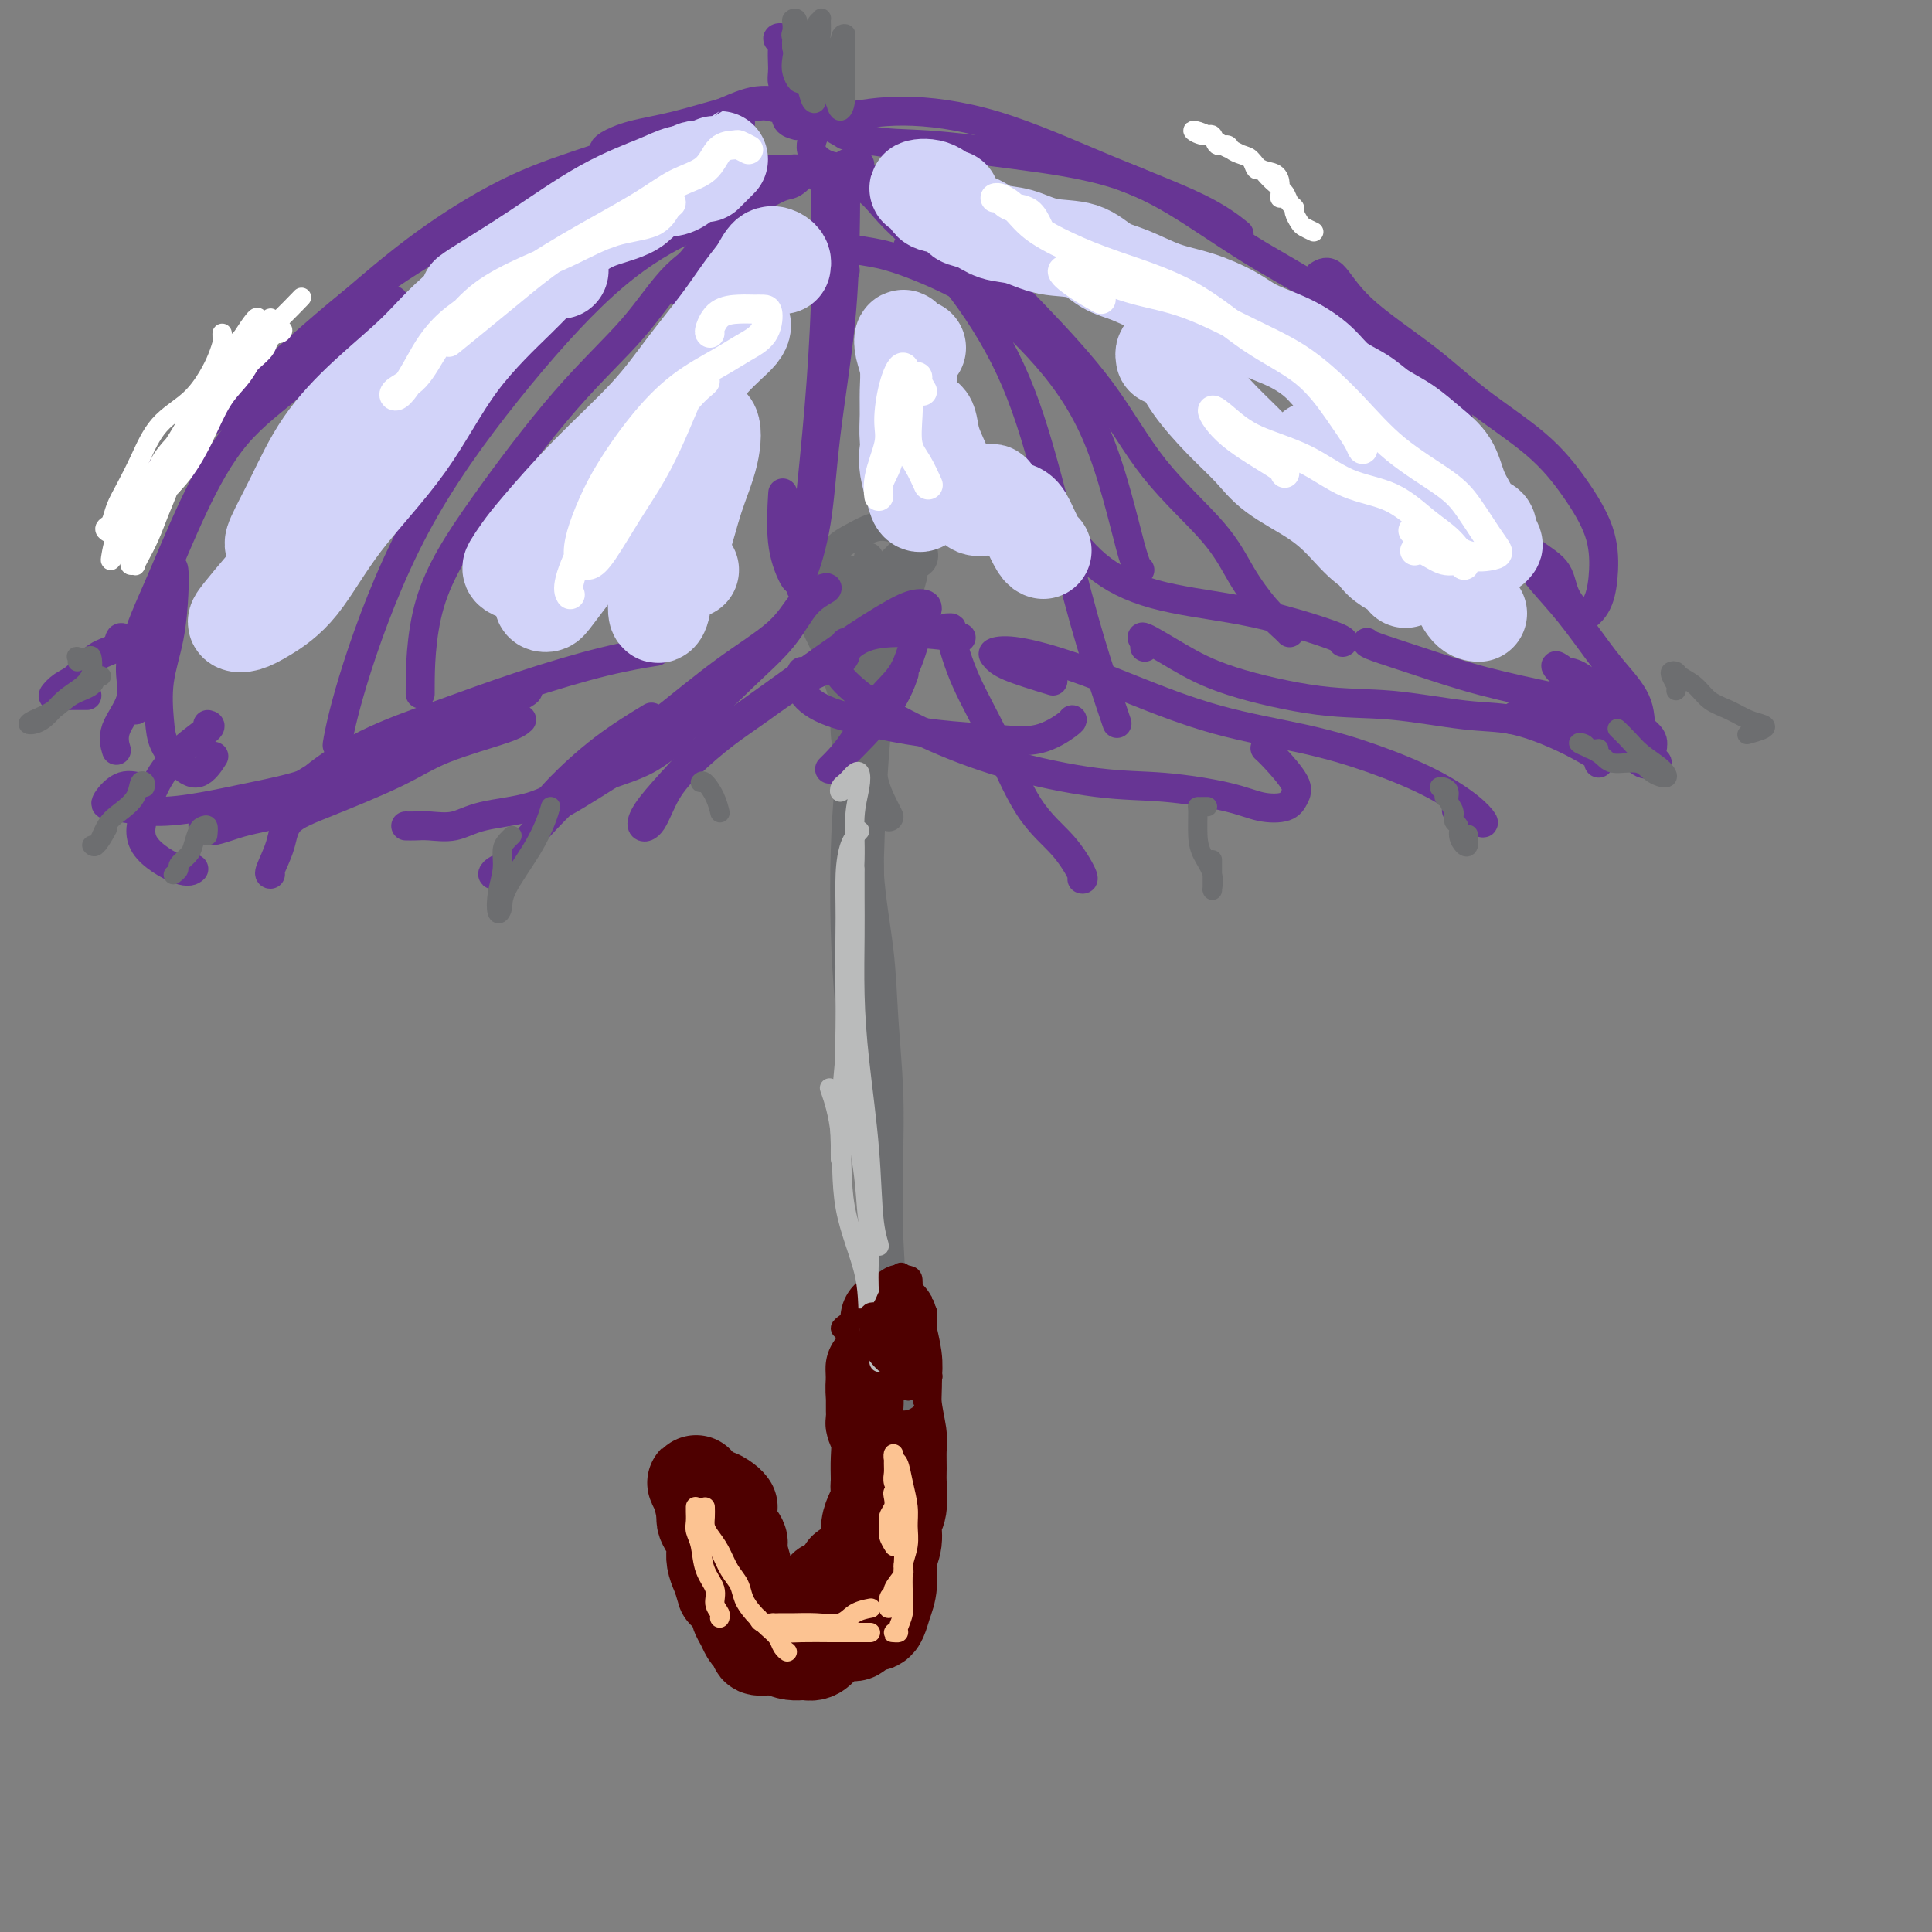 <svg viewBox='0 0 400 400' version='1.1' xmlns='http://www.w3.org/2000/svg' xmlns:xlink='http://www.w3.org/1999/xlink'><rect x="0" y="0" width="400" height="400" fill="#808080" stroke="none"/><g fill='none' stroke='rgb(78,0,0)' stroke-width='20' stroke-linecap='round' stroke-linejoin='round'><path d='M151,312c-0.201,-0.276 -0.402,-0.552 -1,-1c-0.598,-0.448 -1.592,-1.066 -2,-1c-0.408,0.066 -0.230,0.818 0,2c0.230,1.182 0.511,2.793 1,4c0.489,1.207 1.184,2.008 2,3c0.816,0.992 1.751,2.173 2,3c0.249,0.827 -0.189,1.299 0,2c0.189,0.701 1.004,1.632 1,1c-0.004,-0.632 -0.828,-2.825 -1,-4c-0.172,-1.175 0.308,-1.332 0,-2c-0.308,-0.668 -1.403,-1.849 -2,-3c-0.597,-1.151 -0.697,-2.273 -1,-3c-0.303,-0.727 -0.809,-1.059 -1,-1c-0.191,0.059 -0.065,0.508 0,2c0.065,1.492 0.071,4.025 0,6c-0.071,1.975 -0.218,3.391 0,5c0.218,1.609 0.803,3.411 1,4c0.197,0.589 0.008,-0.036 0,0c-0.008,0.036 0.167,0.733 0,0c-0.167,-0.733 -0.676,-2.895 -1,-5c-0.324,-2.105 -0.462,-4.152 -1,-6c-0.538,-1.848 -1.474,-3.495 -2,-5c-0.526,-1.505 -0.642,-2.867 -1,-4c-0.358,-1.133 -0.960,-2.038 -1,-2c-0.040,0.038 0.480,1.019 1,2'/><path d='M145,309c-0.512,-2.544 0.707,1.098 1,3c0.293,1.902 -0.340,2.066 0,3c0.340,0.934 1.654,2.639 2,4c0.346,1.361 -0.276,2.377 0,4c0.276,1.623 1.450,3.852 2,5c0.550,1.148 0.476,1.214 1,2c0.524,0.786 1.646,2.291 2,3c0.354,0.709 -0.058,0.624 0,1c0.058,0.376 0.588,1.215 1,2c0.412,0.785 0.706,1.517 1,2c0.294,0.483 0.588,0.718 1,1c0.412,0.282 0.941,0.611 1,1c0.059,0.389 -0.354,0.836 0,1c0.354,0.164 1.473,0.044 2,0c0.527,-0.044 0.461,-0.012 1,0c0.539,0.012 1.684,0.003 2,0c0.316,-0.003 -0.197,-0.000 0,0c0.197,0.000 1.102,-0.002 2,0c0.898,0.002 1.787,0.009 2,0c0.213,-0.009 -0.252,-0.032 0,0c0.252,0.032 1.219,0.120 2,0c0.781,-0.120 1.376,-0.449 2,-1c0.624,-0.551 1.278,-1.323 2,-2c0.722,-0.677 1.514,-1.260 2,-2c0.486,-0.740 0.667,-1.639 1,-3c0.333,-1.361 0.819,-3.185 1,-4c0.181,-0.815 0.059,-0.620 0,-1c-0.059,-0.380 -0.054,-1.333 0,-2c0.054,-0.667 0.158,-1.048 0,-1c-0.158,0.048 -0.579,0.524 -1,1'/><path d='M175,326c0.652,-2.060 -0.218,-0.209 -1,1c-0.782,1.209 -1.477,1.778 -2,2c-0.523,0.222 -0.873,0.098 -1,0c-0.127,-0.098 -0.032,-0.170 0,0c0.032,0.170 0.001,0.581 0,1c-0.001,0.419 0.027,0.846 0,1c-0.027,0.154 -0.110,0.034 0,0c0.110,-0.034 0.415,0.017 1,0c0.585,-0.017 1.452,-0.104 2,0c0.548,0.104 0.777,0.397 1,0c0.223,-0.397 0.441,-1.485 1,-2c0.559,-0.515 1.460,-0.459 2,-1c0.540,-0.541 0.719,-1.681 1,-3c0.281,-1.319 0.664,-2.818 1,-4c0.336,-1.182 0.626,-2.048 1,-3c0.374,-0.952 0.832,-1.990 1,-3c0.168,-1.010 0.046,-1.992 0,-3c-0.046,-1.008 -0.016,-2.042 0,-3c0.016,-0.958 0.018,-1.838 0,-3c-0.018,-1.162 -0.057,-2.604 0,-4c0.057,-1.396 0.212,-2.745 0,-4c-0.212,-1.255 -0.789,-2.416 -1,-3c-0.211,-0.584 -0.057,-0.590 0,-1c0.057,-0.410 0.015,-1.223 0,-2c-0.015,-0.777 -0.004,-1.518 0,-2c0.004,-0.482 0.001,-0.707 0,-1c-0.001,-0.293 -0.000,-0.656 0,-1c0.000,-0.344 0.000,-0.670 0,-1c-0.000,-0.330 -0.000,-0.665 0,-1'/><path d='M181,286c-0.158,-4.743 -0.054,-2.101 0,-1c0.054,1.101 0.057,0.661 0,1c-0.057,0.339 -0.173,1.457 0,3c0.173,1.543 0.635,3.509 1,5c0.365,1.491 0.634,2.506 1,4c0.366,1.494 0.830,3.468 1,5c0.170,1.532 0.046,2.623 0,4c-0.046,1.377 -0.012,3.041 0,4c0.012,0.959 0.004,1.214 0,2c-0.004,0.786 -0.004,2.104 0,3c0.004,0.896 0.011,1.369 0,2c-0.011,0.631 -0.042,1.419 0,2c0.042,0.581 0.155,0.956 0,2c-0.155,1.044 -0.577,2.758 -1,4c-0.423,1.242 -0.845,2.011 -1,3c-0.155,0.989 -0.042,2.198 0,3c0.042,0.802 0.014,1.197 0,1c-0.014,-0.197 -0.014,-0.985 0,-2c0.014,-1.015 0.042,-2.255 0,-4c-0.042,-1.745 -0.155,-3.993 0,-6c0.155,-2.007 0.578,-3.772 1,-6c0.422,-2.228 0.842,-4.920 1,-7c0.158,-2.080 0.053,-3.547 0,-5c-0.053,-1.453 -0.053,-2.891 0,-3c0.053,-0.109 0.158,1.112 0,3c-0.158,1.888 -0.579,4.444 -1,7'/><path d='M183,310c-0.378,2.613 -0.823,4.147 -1,6c-0.177,1.853 -0.085,4.025 0,6c0.085,1.975 0.163,3.751 0,5c-0.163,1.249 -0.569,1.969 -1,3c-0.431,1.031 -0.889,2.371 -1,3c-0.111,0.629 0.125,0.547 0,1c-0.125,0.453 -0.611,1.442 -1,2c-0.389,0.558 -0.680,0.685 -1,1c-0.320,0.315 -0.668,0.819 -1,1c-0.332,0.181 -0.648,0.038 -1,0c-0.352,-0.038 -0.741,0.028 -1,0c-0.259,-0.028 -0.387,-0.150 -1,0c-0.613,0.150 -1.713,0.573 -3,1c-1.287,0.427 -2.763,0.858 -4,1c-1.237,0.142 -2.234,-0.003 -3,0c-0.766,0.003 -1.302,0.156 -2,0c-0.698,-0.156 -1.560,-0.619 -2,-1c-0.440,-0.381 -0.459,-0.680 -1,-1c-0.541,-0.320 -1.606,-0.662 -2,-1c-0.394,-0.338 -0.118,-0.673 0,-1c0.118,-0.327 0.076,-0.645 0,-1c-0.076,-0.355 -0.188,-0.748 0,-1c0.188,-0.252 0.676,-0.362 1,0c0.324,0.362 0.485,1.197 1,2c0.515,0.803 1.384,1.574 2,2c0.616,0.426 0.977,0.506 1,1c0.023,0.494 -0.293,1.400 0,2c0.293,0.600 1.194,0.892 2,1c0.806,0.108 1.516,0.031 2,0c0.484,-0.031 0.742,-0.015 1,0'/><path d='M167,342c2.357,0.629 3.251,-1.798 4,-3c0.749,-1.202 1.353,-1.179 2,-2c0.647,-0.821 1.336,-2.487 2,-4c0.664,-1.513 1.301,-2.873 2,-4c0.699,-1.127 1.458,-2.020 2,-3c0.542,-0.980 0.867,-2.048 1,-3c0.133,-0.952 0.073,-1.790 0,-3c-0.073,-1.210 -0.159,-2.792 0,-4c0.159,-1.208 0.563,-2.042 1,-3c0.437,-0.958 0.905,-2.039 1,-3c0.095,-0.961 -0.185,-1.801 0,-3c0.185,-1.199 0.834,-2.758 1,-4c0.166,-1.242 -0.152,-2.166 0,-3c0.152,-0.834 0.773,-1.577 1,-2c0.227,-0.423 0.061,-0.524 0,-1c-0.061,-0.476 -0.016,-1.327 0,-2c0.016,-0.673 0.004,-1.170 0,-2c-0.004,-0.830 -0.001,-1.994 0,-3c0.001,-1.006 0.000,-1.856 0,-3c-0.000,-1.144 -0.000,-2.584 0,-4c0.000,-1.416 0.000,-2.807 0,-4c-0.000,-1.193 -0.001,-2.187 0,-3c0.001,-0.813 0.004,-1.446 0,-2c-0.004,-0.554 -0.015,-1.030 0,-1c0.015,0.030 0.056,0.565 0,1c-0.056,0.435 -0.207,0.771 0,2c0.207,1.229 0.774,3.351 1,5c0.226,1.649 0.113,2.824 0,4'/><path d='M185,285c0.094,2.885 -0.171,4.097 0,6c0.171,1.903 0.779,4.499 1,6c0.221,1.501 0.055,1.909 0,3c-0.055,1.091 0.000,2.865 0,4c-0.000,1.135 -0.057,1.632 0,3c0.057,1.368 0.226,3.608 0,5c-0.226,1.392 -0.848,1.937 -1,3c-0.152,1.063 0.167,2.645 0,4c-0.167,1.355 -0.818,2.482 -1,4c-0.182,1.518 0.106,3.425 0,5c-0.106,1.575 -0.605,2.816 -1,4c-0.395,1.184 -0.687,2.311 -1,3c-0.313,0.689 -0.647,0.942 -1,1c-0.353,0.058 -0.725,-0.078 -1,0c-0.275,0.078 -0.452,0.370 -1,0c-0.548,-0.370 -1.467,-1.402 -2,-2c-0.533,-0.598 -0.679,-0.762 -1,-1c-0.321,-0.238 -0.818,-0.548 -1,-1c-0.182,-0.452 -0.049,-1.045 0,-1c0.049,0.045 0.014,0.727 0,1c-0.014,0.273 -0.007,0.136 0,0'/></g>
<g fill='none' stroke='rgb(109,110,112)' stroke-width='6' stroke-linecap='round' stroke-linejoin='round'><path d='M177,137c-0.473,0.021 -0.946,0.042 -1,0c-0.054,-0.042 0.311,-0.148 1,0c0.689,0.148 1.702,0.549 2,1c0.298,0.451 -0.118,0.952 0,2c0.118,1.048 0.770,2.645 1,5c0.230,2.355 0.036,5.469 0,9c-0.036,3.531 0.085,7.478 0,12c-0.085,4.522 -0.377,9.620 0,15c0.377,5.380 1.421,11.044 2,16c0.579,4.956 0.691,9.205 1,14c0.309,4.795 0.814,10.136 1,15c0.186,4.864 0.054,9.251 0,14c-0.054,4.749 -0.030,9.861 0,14c0.030,4.139 0.064,7.305 0,10c-0.064,2.695 -0.227,4.918 0,7c0.227,2.082 0.844,4.022 1,5c0.156,0.978 -0.150,0.994 0,1c0.150,0.006 0.757,0.002 1,0c0.243,-0.002 0.121,-0.001 0,0'/><path d='M184,132c-0.845,-0.497 -1.690,-0.994 -2,-1c-0.310,-0.006 -0.086,0.480 0,1c0.086,0.520 0.034,1.075 0,2c-0.034,0.925 -0.049,2.222 0,4c0.049,1.778 0.162,4.039 0,7c-0.162,2.961 -0.601,6.623 -1,12c-0.399,5.377 -0.760,12.470 -1,21c-0.240,8.530 -0.358,18.499 0,28c0.358,9.501 1.192,18.534 2,27c0.808,8.466 1.589,16.363 2,23c0.411,6.637 0.452,12.013 1,16c0.548,3.987 1.604,6.586 2,9c0.396,2.414 0.132,4.642 0,6c-0.132,1.358 -0.133,1.847 0,2c0.133,0.153 0.401,-0.030 0,-2c-0.401,-1.970 -1.470,-5.726 -2,-10c-0.530,-4.274 -0.520,-9.065 -1,-14c-0.480,-4.935 -1.449,-10.016 -2,-15c-0.551,-4.984 -0.684,-9.873 -1,-16c-0.316,-6.127 -0.817,-13.493 -1,-21c-0.183,-7.507 -0.049,-15.155 0,-22c0.049,-6.845 0.013,-12.888 0,-18c-0.013,-5.112 -0.004,-9.292 0,-13c0.004,-3.708 0.001,-6.943 0,-10c-0.001,-3.057 -0.000,-5.935 0,-9c0.000,-3.065 0.000,-6.316 0,-9c-0.000,-2.684 -0.000,-4.799 0,-7c0.000,-2.201 0.000,-4.486 0,-5c-0.000,-0.514 -0.000,0.743 0,2'/><path d='M180,120c-0.138,-12.300 -0.482,2.449 -1,12c-0.518,9.551 -1.208,13.902 -2,20c-0.792,6.098 -1.684,13.941 -2,24c-0.316,10.059 -0.057,22.332 1,33c1.057,10.668 2.910,19.732 4,27c1.090,7.268 1.416,12.742 2,18c0.584,5.258 1.427,10.300 2,14c0.573,3.700 0.878,6.057 1,7c0.122,0.943 0.061,0.471 0,0'/><path d='M177,178c-0.022,-2.599 -0.045,-5.198 0,-8c0.045,-2.802 0.157,-5.808 0,-8c-0.157,-2.192 -0.582,-3.572 -1,-5c-0.418,-1.428 -0.828,-2.906 -1,-5c-0.172,-2.094 -0.106,-4.806 0,-7c0.106,-2.194 0.251,-3.871 0,-6c-0.251,-2.129 -0.896,-4.710 -1,-7c-0.104,-2.290 0.335,-4.290 0,-6c-0.335,-1.710 -1.444,-3.128 -2,-4c-0.556,-0.872 -0.559,-1.196 -1,-1c-0.441,0.196 -1.319,0.912 -2,2c-0.681,1.088 -1.164,2.550 -1,4c0.164,1.450 0.974,2.890 2,5c1.026,2.110 2.267,4.890 3,7c0.733,2.110 0.956,3.550 2,6c1.044,2.450 2.907,5.911 4,9c1.093,3.089 1.417,5.807 2,8c0.583,2.193 1.426,3.860 2,5c0.574,1.140 0.878,1.754 1,2c0.122,0.246 0.061,0.123 0,0'/><path d='M180,132c-0.714,0.320 -1.429,0.640 -2,1c-0.571,0.360 -1.000,0.758 -1,1c-0.000,0.242 0.427,0.326 1,0c0.573,-0.326 1.291,-1.062 2,-2c0.709,-0.938 1.408,-2.077 2,-3c0.592,-0.923 1.076,-1.630 2,-3c0.924,-1.370 2.290,-3.402 3,-5c0.710,-1.598 0.766,-2.761 1,-4c0.234,-1.239 0.645,-2.553 1,-3c0.355,-0.447 0.653,-0.027 1,0c0.347,0.027 0.741,-0.338 1,0c0.259,0.338 0.382,1.379 0,2c-0.382,0.621 -1.267,0.821 -2,2c-0.733,1.179 -1.312,3.337 -2,5c-0.688,1.663 -1.486,2.832 -2,4c-0.514,1.168 -0.744,2.336 -1,4c-0.256,1.664 -0.539,3.823 -1,5c-0.461,1.177 -1.099,1.374 -1,1c0.099,-0.374 0.935,-1.317 2,-3c1.065,-1.683 2.359,-4.107 3,-6c0.641,-1.893 0.630,-3.256 1,-5c0.370,-1.744 1.120,-3.870 1,-4c-0.120,-0.130 -1.109,1.734 -2,4c-0.891,2.266 -1.683,4.933 -2,6c-0.317,1.067 -0.158,0.533 0,0'/><path d='M177,128c0.226,-0.137 0.452,-0.274 0,-1c-0.452,-0.726 -1.582,-2.039 -2,-3c-0.418,-0.961 -0.126,-1.568 0,-2c0.126,-0.432 0.085,-0.689 0,-1c-0.085,-0.311 -0.212,-0.675 0,-1c0.212,-0.325 0.765,-0.611 1,-1c0.235,-0.389 0.153,-0.880 0,-1c-0.153,-0.120 -0.378,0.133 -1,0c-0.622,-0.133 -1.641,-0.651 -3,-1c-1.359,-0.349 -3.058,-0.530 -4,-1c-0.942,-0.470 -1.125,-1.228 -2,-2c-0.875,-0.772 -2.440,-1.557 -3,-2c-0.560,-0.443 -0.113,-0.542 0,-1c0.113,-0.458 -0.107,-1.273 0,-1c0.107,0.273 0.539,1.634 1,3c0.461,1.366 0.949,2.737 2,4c1.051,1.263 2.665,2.419 4,4c1.335,1.581 2.391,3.586 4,5c1.609,1.414 3.770,2.237 5,3c1.230,0.763 1.528,1.465 2,2c0.472,0.535 1.119,0.902 1,1c-0.119,0.098 -1.005,-0.074 -2,-1c-0.995,-0.926 -2.098,-2.607 -3,-4c-0.902,-1.393 -1.604,-2.497 -2,-4c-0.396,-1.503 -0.487,-3.406 -1,-5c-0.513,-1.594 -1.447,-2.881 -1,-4c0.447,-1.119 2.274,-2.071 4,-3c1.726,-0.929 3.350,-1.837 5,-2c1.650,-0.163 3.325,0.418 5,1'/><path d='M187,110c2.622,0.044 2.178,2.156 2,3c-0.178,0.844 -0.089,0.422 0,0'/><path d='M180,118c-0.217,-0.305 -0.434,-0.610 -1,0c-0.566,0.610 -1.481,2.134 -2,3c-0.519,0.866 -0.641,1.074 0,1c0.641,-0.074 2.044,-0.429 3,-1c0.956,-0.571 1.465,-1.359 2,-2c0.535,-0.641 1.097,-1.137 2,-2c0.903,-0.863 2.147,-2.094 3,-3c0.853,-0.906 1.314,-1.486 2,-2c0.686,-0.514 1.596,-0.963 2,-1c0.404,-0.037 0.301,0.336 0,1c-0.301,0.664 -0.800,1.618 -1,2c-0.200,0.382 -0.100,0.191 0,0'/></g>
<g fill='none' stroke='rgb(103,53,148)' stroke-width='6' stroke-linecap='round' stroke-linejoin='round'><path d='M162,10c0.144,-0.320 0.287,-0.640 0,-1c-0.287,-0.360 -1.005,-0.760 -1,-1c0.005,-0.240 0.733,-0.320 1,0c0.267,0.320 0.074,1.041 0,2c-0.074,0.959 -0.030,2.156 0,3c0.030,0.844 0.047,1.337 0,2c-0.047,0.663 -0.156,1.498 0,2c0.156,0.502 0.578,0.673 1,0c0.422,-0.673 0.845,-2.188 1,-3c0.155,-0.812 0.041,-0.921 0,-2c-0.041,-1.079 -0.008,-3.130 0,-4c0.008,-0.870 -0.009,-0.560 0,0c0.009,0.560 0.043,1.369 0,2c-0.043,0.631 -0.161,1.085 0,2c0.161,0.915 0.603,2.292 1,3c0.397,0.708 0.749,0.747 1,1c0.251,0.253 0.400,0.719 1,1c0.600,0.281 1.649,0.376 2,0c0.351,-0.376 0.003,-1.223 0,-2c-0.003,-0.777 0.339,-1.484 0,-2c-0.339,-0.516 -1.359,-0.839 -2,-1c-0.641,-0.161 -0.903,-0.159 -1,0c-0.097,0.159 -0.028,0.474 0,1c0.028,0.526 0.014,1.263 0,2'/><path d='M166,15c-0.167,0.500 -0.083,0.250 0,0'/><path d='M165,26c-0.815,-0.226 -1.629,-0.452 -2,-1c-0.371,-0.548 -0.297,-1.419 -1,-2c-0.703,-0.581 -2.182,-0.872 -3,-1c-0.818,-0.128 -0.976,-0.095 -2,0c-1.024,0.095 -2.915,0.250 -6,1c-3.085,0.750 -7.362,2.096 -11,3c-3.638,0.904 -6.635,1.366 -9,2c-2.365,0.634 -4.098,1.440 -5,2c-0.902,0.560 -0.972,0.874 -1,1c-0.028,0.126 -0.014,0.063 0,0'/><path d='M167,22c-0.104,-0.441 -0.209,-0.881 -1,-1c-0.791,-0.119 -2.269,0.084 -4,0c-1.731,-0.084 -3.714,-0.456 -6,0c-2.286,0.456 -4.874,1.741 -8,3c-3.126,1.259 -6.789,2.493 -11,4c-4.211,1.507 -8.971,3.289 -14,5c-5.029,1.711 -10.328,3.352 -16,6c-5.672,2.648 -11.716,6.303 -17,10c-5.284,3.697 -9.808,7.434 -14,11c-4.192,3.566 -8.052,6.960 -10,9c-1.948,2.040 -1.985,2.726 -2,3c-0.015,0.274 -0.007,0.137 0,0'/><path d='M152,26c0.350,0.113 0.700,0.226 1,0c0.300,-0.226 0.549,-0.792 0,-1c-0.549,-0.208 -1.897,-0.059 -4,0c-2.103,0.059 -4.961,0.029 -8,1c-3.039,0.971 -6.259,2.944 -11,5c-4.741,2.056 -11.004,4.197 -17,7c-5.996,2.803 -11.724,6.270 -18,10c-6.276,3.730 -13.101,7.725 -20,13c-6.899,5.275 -13.873,11.830 -20,17c-6.127,5.170 -11.407,8.954 -15,12c-3.593,3.046 -5.499,5.352 -7,8c-1.501,2.648 -2.596,5.636 -3,7c-0.404,1.364 -0.115,1.104 0,1c0.115,-0.104 0.058,-0.052 0,0'/><path d='M82,65c0.014,-0.149 0.029,-0.297 0,-1c-0.029,-0.703 -0.101,-1.960 -1,-2c-0.899,-0.040 -2.626,1.135 -5,3c-2.374,1.865 -5.396,4.418 -8,7c-2.604,2.582 -4.790,5.191 -8,8c-3.210,2.809 -7.445,5.816 -11,10c-3.555,4.184 -6.431,9.543 -9,15c-2.569,5.457 -4.833,11.012 -7,16c-2.167,4.988 -4.238,9.410 -5,13c-0.762,3.590 -0.215,6.347 0,8c0.215,1.653 0.099,2.201 0,3c-0.099,0.799 -0.182,1.848 0,2c0.182,0.152 0.627,-0.594 1,-2c0.373,-1.406 0.672,-3.474 1,-5c0.328,-1.526 0.683,-2.510 1,-4c0.317,-1.490 0.596,-3.484 1,-5c0.404,-1.516 0.932,-2.552 1,-4c0.068,-1.448 -0.323,-3.307 0,-5c0.323,-1.693 1.361,-3.219 2,-4c0.639,-0.781 0.878,-0.818 1,0c0.122,0.818 0.125,2.490 0,5c-0.125,2.510 -0.379,5.858 -1,9c-0.621,3.142 -1.608,6.078 -2,9c-0.392,2.922 -0.189,5.830 0,8c0.189,2.170 0.363,3.604 1,5c0.637,1.396 1.738,2.756 3,4c1.262,1.244 2.686,2.373 4,2c1.314,-0.373 2.518,-2.250 3,-3c0.482,-0.750 0.241,-0.375 0,0'/><path d='M43,150c0.435,0.107 0.871,0.214 0,1c-0.871,0.786 -3.047,2.250 -5,4c-1.953,1.750 -3.682,3.786 -5,6c-1.318,2.214 -2.223,4.607 -3,7c-0.777,2.393 -1.425,4.786 0,7c1.425,2.214 4.922,4.250 7,5c2.078,0.750 2.737,0.214 3,0c0.263,-0.214 0.132,-0.107 0,0'/><path d='M29,163c-1.338,-0.319 -2.675,-0.638 -4,0c-1.325,0.638 -2.636,2.232 -3,3c-0.364,0.768 0.219,0.710 2,1c1.781,0.290 4.759,0.929 8,1c3.241,0.071 6.745,-0.426 10,-1c3.255,-0.574 6.261,-1.226 10,-2c3.739,-0.774 8.210,-1.672 12,-3c3.790,-1.328 6.900,-3.088 9,-4c2.100,-0.912 3.192,-0.976 4,-1c0.808,-0.024 1.333,-0.006 1,0c-0.333,0.006 -1.524,0.002 -2,0c-0.476,-0.002 -0.238,-0.001 0,0'/><path d='M45,170c-0.710,0.466 -1.419,0.932 -2,1c-0.581,0.068 -1.033,-0.262 -1,0c0.033,0.262 0.551,1.117 2,1c1.449,-0.117 3.828,-1.204 7,-2c3.172,-0.796 7.137,-1.299 11,-3c3.863,-1.701 7.623,-4.599 12,-7c4.377,-2.401 9.369,-4.303 13,-6c3.631,-1.697 5.901,-3.188 7,-4c1.099,-0.812 1.028,-0.946 1,-1c-0.028,-0.054 -0.014,-0.027 0,0'/><path d='M72,158c-3.157,1.636 -6.313,3.272 -10,5c-3.687,1.728 -7.904,3.549 -11,5c-3.096,1.451 -5.071,2.533 -6,3c-0.929,0.467 -0.810,0.321 0,0c0.810,-0.321 2.312,-0.816 5,-2c2.688,-1.184 6.561,-3.056 10,-5c3.439,-1.944 6.445,-3.961 10,-6c3.555,-2.039 7.658,-4.101 12,-6c4.342,-1.899 8.922,-3.636 13,-5c4.078,-1.364 7.652,-2.356 10,-3c2.348,-0.644 3.468,-0.939 4,-1c0.532,-0.061 0.477,0.112 -1,1c-1.477,0.888 -4.374,2.490 -8,4c-3.626,1.510 -7.980,2.926 -12,5c-4.020,2.074 -7.707,4.805 -12,7c-4.293,2.195 -9.191,3.852 -12,5c-2.809,1.148 -3.530,1.786 -4,2c-0.470,0.214 -0.690,0.005 0,-1c0.690,-1.005 2.291,-2.804 5,-5c2.709,-2.196 6.528,-4.788 11,-7c4.472,-2.212 9.599,-4.043 15,-6c5.401,-1.957 11.077,-4.040 17,-6c5.923,-1.960 12.095,-3.797 17,-5c4.905,-1.203 8.544,-1.772 10,-2c1.456,-0.228 0.728,-0.114 0,0'/><path d='M108,149c-0.538,0.502 -1.076,1.004 -4,2c-2.924,0.996 -8.235,2.488 -12,4c-3.765,1.512 -5.983,3.046 -10,5c-4.017,1.954 -9.833,4.327 -14,6c-4.167,1.673 -6.686,2.644 -8,4c-1.314,1.356 -1.424,3.095 -2,5c-0.576,1.905 -1.616,3.974 -2,5c-0.384,1.026 -0.110,1.007 0,1c0.110,-0.007 0.055,-0.004 0,0'/><path d='M84,171c0.627,0.014 1.253,0.027 2,0c0.747,-0.027 1.614,-0.096 3,0c1.386,0.096 3.290,0.356 5,0c1.710,-0.356 3.226,-1.330 6,-2c2.774,-0.670 6.806,-1.037 10,-2c3.194,-0.963 5.550,-2.520 9,-4c3.450,-1.480 7.995,-2.881 11,-4c3.005,-1.119 4.472,-1.954 6,-3c1.528,-1.046 3.118,-2.301 4,-3c0.882,-0.699 1.056,-0.842 0,-1c-1.056,-0.158 -3.341,-0.330 -5,0c-1.659,0.330 -2.692,1.160 -5,3c-2.308,1.840 -5.891,4.688 -8,6c-2.109,1.312 -2.746,1.089 -3,1c-0.254,-0.089 -0.127,-0.045 0,0'/><path d='M104,180c-0.281,-0.105 -0.561,-0.210 -1,0c-0.439,0.210 -1.036,0.736 -1,1c0.036,0.264 0.707,0.268 2,-1c1.293,-1.268 3.210,-3.807 6,-7c2.790,-3.193 6.454,-7.039 11,-11c4.546,-3.961 9.974,-8.035 15,-12c5.026,-3.965 9.651,-7.820 14,-11c4.349,-3.180 8.422,-5.683 11,-8c2.578,-2.317 3.663,-4.447 5,-6c1.337,-1.553 2.928,-2.530 4,-3c1.072,-0.470 1.627,-0.432 1,0c-0.627,0.432 -2.436,1.259 -4,3c-1.564,1.741 -2.883,4.397 -5,7c-2.117,2.603 -5.031,5.155 -8,8c-2.969,2.845 -5.992,5.983 -10,9c-4.008,3.017 -9.000,5.912 -14,9c-5.000,3.088 -10.007,6.368 -13,8c-2.993,1.632 -3.970,1.617 -4,1c-0.030,-0.617 0.889,-1.835 3,-4c2.111,-2.165 5.415,-5.275 9,-8c3.585,-2.725 7.453,-5.064 9,-6c1.547,-0.936 0.774,-0.468 0,0'/><path d='M175,133c-0.068,0.164 -0.136,0.327 0,1c0.136,0.673 0.477,1.855 -1,3c-1.477,1.145 -4.773,2.253 -8,4c-3.227,1.747 -6.387,4.132 -9,6c-2.613,1.868 -4.680,3.221 -7,5c-2.320,1.779 -4.894,3.986 -7,6c-2.106,2.014 -3.743,3.834 -5,6c-1.257,2.166 -2.134,4.676 -3,6c-0.866,1.324 -1.723,1.461 -2,1c-0.277,-0.461 0.024,-1.520 1,-3c0.976,-1.480 2.627,-3.380 5,-6c2.373,-2.620 5.468,-5.960 9,-9c3.532,-3.040 7.502,-5.781 12,-9c4.498,-3.219 9.525,-6.917 14,-10c4.475,-3.083 8.397,-5.550 11,-7c2.603,-1.450 3.888,-1.883 5,-2c1.112,-0.117 2.052,0.082 2,1c-0.052,0.918 -1.095,2.557 -2,5c-0.905,2.443 -1.671,5.691 -3,8c-1.329,2.309 -3.219,3.678 -5,6c-1.781,2.322 -3.452,5.597 -5,8c-1.548,2.403 -2.971,3.936 -4,5c-1.029,1.064 -1.662,1.661 -1,1c0.662,-0.661 2.621,-2.579 5,-5c2.379,-2.421 5.179,-5.344 7,-8c1.821,-2.656 2.663,-5.045 3,-6c0.337,-0.955 0.168,-0.478 0,0'/><path d='M196,130c0.477,-0.024 0.953,-0.048 1,0c0.047,0.048 -0.337,0.170 0,2c0.337,1.830 1.394,5.370 3,9c1.606,3.630 3.761,7.351 6,12c2.239,4.649 4.561,10.226 7,14c2.439,3.774 4.994,5.743 7,8c2.006,2.257 3.463,4.800 4,6c0.537,1.200 0.153,1.057 0,1c-0.153,-0.057 -0.077,-0.029 0,0'/><path d='M166,139c0.083,0.184 0.165,0.368 0,1c-0.165,0.632 -0.578,1.714 0,3c0.578,1.286 2.147,2.778 5,4c2.853,1.222 6.989,2.173 11,3c4.011,0.827 7.898,1.528 12,2c4.102,0.472 8.420,0.715 12,1c3.580,0.285 6.424,0.613 9,0c2.576,-0.613 4.886,-2.165 6,-3c1.114,-0.835 1.033,-0.953 1,-1c-0.033,-0.047 -0.016,-0.024 0,0'/><path d='M199,132c-3.771,-0.437 -7.542,-0.873 -11,-1c-3.458,-0.127 -6.603,0.057 -9,1c-2.397,0.943 -4.045,2.646 -5,4c-0.955,1.354 -1.215,2.359 0,4c1.215,1.641 3.907,3.916 7,6c3.093,2.084 6.588,3.976 11,6c4.412,2.024 9.743,4.182 16,6c6.257,1.818 13.441,3.298 19,4c5.559,0.702 9.492,0.627 14,1c4.508,0.373 9.590,1.193 13,2c3.410,0.807 5.149,1.601 7,2c1.851,0.399 3.813,0.405 5,0c1.187,-0.405 1.600,-1.219 2,-2c0.400,-0.781 0.788,-1.529 0,-3c-0.788,-1.471 -2.751,-3.665 -4,-5c-1.249,-1.335 -1.786,-1.810 -2,-2c-0.214,-0.190 -0.107,-0.095 0,0'/><path d='M218,141c-3.486,-1.067 -6.973,-2.135 -9,-3c-2.027,-0.865 -2.596,-1.528 -3,-2c-0.404,-0.472 -0.645,-0.752 0,-1c0.645,-0.248 2.176,-0.465 5,0c2.824,0.465 6.942,1.610 11,3c4.058,1.390 8.056,3.024 13,5c4.944,1.976 10.833,4.293 17,6c6.167,1.707 12.613,2.804 18,4c5.387,1.196 9.717,2.490 14,4c4.283,1.510 8.520,3.234 12,5c3.480,1.766 6.203,3.573 8,5c1.797,1.427 2.667,2.475 3,3c0.333,0.525 0.128,0.526 -1,0c-1.128,-0.526 -3.179,-1.579 -4,-2c-0.821,-0.421 -0.410,-0.211 0,0'/><path d='M237,134c0.155,-0.220 0.311,-0.440 0,-1c-0.311,-0.560 -1.088,-1.458 0,-1c1.088,0.458 4.042,2.274 7,4c2.958,1.726 5.922,3.364 11,5c5.078,1.636 12.272,3.270 18,4c5.728,0.730 9.992,0.555 15,1c5.008,0.445 10.761,1.509 15,2c4.239,0.491 6.964,0.408 10,1c3.036,0.592 6.383,1.857 9,3c2.617,1.143 4.506,2.162 6,3c1.494,0.838 2.595,1.495 3,2c0.405,0.505 0.116,0.859 0,1c-0.116,0.141 -0.058,0.071 0,0'/><path d='M283,133c0.116,0.180 0.233,0.360 2,1c1.767,0.640 5.185,1.738 9,3c3.815,1.262 8.027,2.686 13,4c4.973,1.314 10.707,2.518 13,3c2.293,0.482 1.147,0.241 0,0'/><path d='M180,37c-1.757,-0.794 -3.515,-1.589 -5,-2c-1.485,-0.411 -2.698,-0.440 -4,-1c-1.302,-0.560 -2.694,-1.653 -3,-3c-0.306,-1.347 0.472,-2.950 1,-4c0.528,-1.050 0.804,-1.548 1,-2c0.196,-0.452 0.311,-0.858 0,-1c-0.311,-0.142 -1.047,-0.020 -1,0c0.047,0.020 0.876,-0.062 2,0c1.124,0.062 2.542,0.269 5,0c2.458,-0.269 5.955,-1.014 11,-1c5.045,0.014 11.636,0.785 19,3c7.364,2.215 15.500,5.872 23,9c7.500,3.128 14.366,5.727 19,8c4.634,2.273 7.038,4.221 8,5c0.962,0.779 0.481,0.390 0,0'/><path d='M175,28c-1.420,-0.868 -2.839,-1.737 -4,-2c-1.161,-0.263 -2.062,0.078 -2,0c0.062,-0.078 1.087,-0.576 3,0c1.913,0.576 4.716,2.226 8,3c3.284,0.774 7.051,0.671 12,1c4.949,0.329 11.081,1.091 18,2c6.919,0.909 14.627,1.966 21,4c6.373,2.034 11.412,5.046 16,8c4.588,2.954 8.724,5.851 14,9c5.276,3.149 11.690,6.550 16,10c4.310,3.450 6.514,6.949 10,10c3.486,3.051 8.254,5.653 11,8c2.746,2.347 3.470,4.440 4,6c0.530,1.560 0.866,2.589 1,3c0.134,0.411 0.067,0.206 0,0'/><path d='M273,57c0.916,-0.547 1.831,-1.094 3,0c1.169,1.094 2.590,3.829 6,7c3.410,3.171 8.808,6.778 13,10c4.192,3.222 7.176,6.057 11,9c3.824,2.943 8.487,5.992 12,9c3.513,3.008 5.877,5.976 8,9c2.123,3.024 4.004,6.106 5,9c0.996,2.894 1.108,5.602 1,8c-0.108,2.398 -0.435,4.487 -1,6c-0.565,1.513 -1.369,2.450 -2,3c-0.631,0.550 -1.090,0.712 -2,0c-0.910,-0.712 -2.272,-2.298 -3,-4c-0.728,-1.702 -0.822,-3.518 -2,-5c-1.178,-1.482 -3.440,-2.628 -5,-4c-1.560,-1.372 -2.419,-2.969 -3,-4c-0.581,-1.031 -0.886,-1.497 -1,-1c-0.114,0.497 -0.037,1.958 1,4c1.037,2.042 3.035,4.666 5,7c1.965,2.334 3.898,4.380 6,7c2.102,2.620 4.375,5.815 6,8c1.625,2.185 2.603,3.361 4,5c1.397,1.639 3.214,3.740 4,6c0.786,2.260 0.542,4.678 1,6c0.458,1.322 1.617,1.546 2,2c0.383,0.454 -0.010,1.136 0,1c0.010,-0.136 0.425,-1.090 0,-2c-0.425,-0.910 -1.688,-1.774 -3,-3c-1.312,-1.226 -2.671,-2.813 -4,-4c-1.329,-1.187 -2.627,-1.973 -4,-3c-1.373,-1.027 -2.821,-2.293 -4,-3c-1.179,-0.707 -2.090,-0.853 -3,-1'/><path d='M324,139c-3.053,-2.325 -1.687,-0.638 -1,0c0.687,0.638 0.694,0.228 1,1c0.306,0.772 0.911,2.725 2,4c1.089,1.275 2.662,1.872 4,3c1.338,1.128 2.440,2.788 4,4c1.560,1.212 3.576,1.976 5,3c1.424,1.024 2.255,2.308 3,3c0.745,0.692 1.404,0.793 1,1c-0.404,0.207 -1.871,0.521 -3,0c-1.129,-0.521 -1.922,-1.878 -3,-3c-1.078,-1.122 -2.443,-2.011 -4,-3c-1.557,-0.989 -3.307,-2.079 -5,-3c-1.693,-0.921 -3.329,-1.672 -5,-2c-1.671,-0.328 -3.376,-0.232 -5,0c-1.624,0.232 -3.168,0.601 -4,1c-0.832,0.399 -0.952,0.828 -1,1c-0.048,0.172 -0.024,0.086 0,0'/><path d='M18,144c-1.061,-0.004 -2.121,-0.008 -3,0c-0.879,0.008 -1.576,0.026 -2,0c-0.424,-0.026 -0.576,-0.098 -1,0c-0.424,0.098 -1.122,0.364 -1,0c0.122,-0.364 1.064,-1.360 2,-2c0.936,-0.640 1.866,-0.924 3,-2c1.134,-1.076 2.471,-2.943 4,-4c1.529,-1.057 3.250,-1.303 4,-2c0.750,-0.697 0.529,-1.846 1,-2c0.471,-0.154 1.632,0.688 2,2c0.368,1.312 -0.059,3.095 0,5c0.059,1.905 0.603,3.933 0,6c-0.603,2.067 -2.355,4.172 -3,6c-0.645,1.828 -0.184,3.379 0,4c0.184,0.621 0.092,0.310 0,0'/><path d='M159,35c0.788,0.001 1.575,0.002 2,0c0.425,-0.002 0.486,-0.007 1,0c0.514,0.007 1.481,0.027 2,0c0.519,-0.027 0.591,-0.101 1,0c0.409,0.101 1.156,0.375 1,1c-0.156,0.625 -1.213,1.600 -2,2c-0.787,0.400 -1.302,0.224 -3,1c-1.698,0.776 -4.577,2.504 -8,4c-3.423,1.496 -7.388,2.760 -12,5c-4.612,2.240 -9.870,5.456 -16,11c-6.130,5.544 -13.131,13.415 -20,22c-6.869,8.585 -13.606,17.883 -19,28c-5.394,10.117 -9.446,21.052 -12,29c-2.554,7.948 -3.611,12.909 -4,15c-0.389,2.091 -0.111,1.312 0,1c0.111,-0.312 0.056,-0.156 0,0'/><path d='M140,60c0.054,-0.791 0.108,-1.581 1,-3c0.892,-1.419 2.622,-3.466 4,-5c1.378,-1.534 2.406,-2.555 3,-3c0.594,-0.445 0.755,-0.312 1,0c0.245,0.312 0.573,0.805 -1,2c-1.573,1.195 -5.049,3.092 -8,6c-2.951,2.908 -5.379,6.827 -9,11c-3.621,4.173 -8.434,8.599 -14,15c-5.566,6.401 -11.884,14.778 -17,22c-5.116,7.222 -9.031,13.291 -11,20c-1.969,6.709 -1.991,14.060 -2,17c-0.009,2.940 -0.004,1.470 0,0'/><path d='M178,34c-0.197,0.070 -0.394,0.141 -1,0c-0.606,-0.141 -1.623,-0.493 -2,0c-0.377,0.493 -0.116,1.831 0,4c0.116,2.169 0.088,5.171 0,10c-0.088,4.829 -0.236,11.487 -1,19c-0.764,7.513 -2.146,15.880 -3,23c-0.854,7.120 -1.182,12.992 -2,18c-0.818,5.008 -2.128,9.151 -3,11c-0.872,1.849 -1.306,1.403 -2,0c-0.694,-1.403 -1.648,-3.762 -2,-7c-0.352,-3.238 -0.100,-7.354 0,-9c0.100,-1.646 0.050,-0.823 0,0'/><path d='M171,41c-0.001,-0.849 -0.003,-1.697 0,-2c0.003,-0.303 0.009,-0.060 0,1c-0.009,1.060 -0.034,2.938 0,6c0.034,3.062 0.128,7.307 0,13c-0.128,5.693 -0.478,12.835 -1,20c-0.522,7.165 -1.218,14.352 -2,22c-0.782,7.648 -1.652,15.757 -2,19c-0.348,3.243 -0.174,1.622 0,0'/><path d='M174,39c-0.463,0.363 -0.926,0.725 -2,0c-1.074,-0.725 -2.758,-2.538 -3,-3c-0.242,-0.462 0.957,0.428 3,1c2.043,0.572 4.928,0.825 7,2c2.072,1.175 3.330,3.273 6,6c2.670,2.727 6.752,6.084 11,11c4.248,4.916 8.662,11.392 12,18c3.338,6.608 5.599,13.348 8,22c2.401,8.652 4.943,19.216 7,27c2.057,7.784 3.631,12.788 5,17c1.369,4.212 2.534,7.632 3,9c0.466,1.368 0.233,0.684 0,0'/><path d='M175,56c-0.310,-1.670 -0.620,-3.340 0,-4c0.620,-0.660 2.169,-0.310 4,0c1.831,0.310 3.943,0.581 8,2c4.057,1.419 10.057,3.988 15,7c4.943,3.012 8.827,6.467 13,11c4.173,4.533 8.634,10.143 12,18c3.366,7.857 5.637,17.962 7,23c1.363,5.038 1.818,5.011 2,5c0.182,-0.011 0.091,-0.005 0,0'/><path d='M190,52c-1.210,-0.394 -2.421,-0.788 -2,-1c0.421,-0.212 2.472,-0.243 5,0c2.528,0.243 5.533,0.761 9,3c3.467,2.239 7.395,6.200 12,11c4.605,4.800 9.886,10.440 14,16c4.114,5.560 7.060,11.041 11,16c3.940,4.959 8.874,9.395 12,13c3.126,3.605 4.445,6.377 6,9c1.555,2.623 3.345,5.095 5,7c1.655,1.905 3.176,3.244 4,4c0.824,0.756 0.950,0.930 1,1c0.050,0.070 0.025,0.035 0,0'/><path d='M218,106c0.310,0.525 0.620,1.049 2,3c1.380,1.951 3.831,5.328 7,8c3.169,2.672 7.056,4.639 12,6c4.944,1.361 10.946,2.116 16,3c5.054,0.884 9.159,1.897 13,3c3.841,1.103 7.419,2.297 9,3c1.581,0.703 1.166,0.915 1,1c-0.166,0.085 -0.083,0.042 0,0'/></g>
<g fill='none' stroke='rgb(210,211,249)' stroke-width='20' stroke-linecap='round' stroke-linejoin='round'><path d='M147,35c0.286,-0.286 0.572,-0.571 1,-1c0.428,-0.429 0.997,-1.000 1,-1c0.003,0.000 -0.562,0.572 -1,1c-0.438,0.428 -0.751,0.713 -2,1c-1.249,0.287 -3.434,0.577 -5,1c-1.566,0.423 -2.514,0.979 -5,2c-2.486,1.021 -6.509,2.509 -11,5c-4.491,2.491 -9.451,5.987 -14,9c-4.549,3.013 -8.686,5.542 -11,7c-2.314,1.458 -2.804,1.845 -3,2c-0.196,0.155 -0.098,0.077 0,0'/><path d='M146,36c0.207,-0.406 0.415,-0.812 0,-1c-0.415,-0.188 -1.451,-0.159 -2,0c-0.549,0.159 -0.611,0.448 -1,1c-0.389,0.552 -1.105,1.367 -2,2c-0.895,0.633 -1.968,1.084 -3,1c-1.032,-0.084 -2.024,-0.704 -3,0c-0.976,0.704 -1.936,2.731 -4,4c-2.064,1.269 -5.233,1.781 -8,3c-2.767,1.219 -5.132,3.144 -8,5c-2.868,1.856 -6.240,3.643 -10,6c-3.760,2.357 -7.908,5.285 -11,8c-3.092,2.715 -5.126,5.217 -8,8c-2.874,2.783 -6.586,5.846 -10,9c-3.414,3.154 -6.529,6.400 -9,10c-2.471,3.600 -4.297,7.553 -6,11c-1.703,3.447 -3.281,6.388 -4,8c-0.719,1.612 -0.578,1.896 0,2c0.578,0.104 1.594,0.030 2,0c0.406,-0.030 0.203,-0.015 0,0'/><path d='M116,56c-0.690,-0.038 -1.381,-0.075 -2,0c-0.619,0.075 -1.167,0.264 -2,1c-0.833,0.736 -1.953,2.019 -5,5c-3.047,2.981 -8.023,7.659 -12,13c-3.977,5.341 -6.956,11.344 -11,17c-4.044,5.656 -9.154,10.966 -13,16c-3.846,5.034 -6.428,9.791 -9,13c-2.572,3.209 -5.134,4.871 -7,6c-1.866,1.129 -3.037,1.726 -4,2c-0.963,0.274 -1.720,0.225 -2,0c-0.280,-0.225 -0.084,-0.626 1,-2c1.084,-1.374 3.056,-3.721 5,-6c1.944,-2.279 3.859,-4.490 6,-7c2.141,-2.510 4.507,-5.320 7,-8c2.493,-2.680 5.114,-5.229 8,-8c2.886,-2.771 6.037,-5.764 8,-8c1.963,-2.236 2.737,-3.715 3,-5c0.263,-1.285 0.014,-2.375 -1,-2c-1.014,0.375 -2.794,2.214 -5,5c-2.206,2.786 -4.839,6.520 -8,10c-3.161,3.480 -6.851,6.706 -9,10c-2.149,3.294 -2.757,6.655 -3,8c-0.243,1.345 -0.122,0.672 0,0'/><path d='M162,55c0.064,-0.328 0.129,-0.656 0,-1c-0.129,-0.344 -0.450,-0.703 -1,-1c-0.550,-0.297 -1.327,-0.530 -2,0c-0.673,0.530 -1.241,1.823 -2,3c-0.759,1.177 -1.710,2.238 -3,4c-1.290,1.762 -2.918,4.225 -5,7c-2.082,2.775 -4.616,5.862 -7,9c-2.384,3.138 -4.618,6.326 -8,10c-3.382,3.674 -7.913,7.835 -12,12c-4.087,4.165 -7.732,8.334 -10,11c-2.268,2.666 -3.161,3.828 -4,5c-0.839,1.172 -1.626,2.352 -2,3c-0.374,0.648 -0.336,0.762 0,1c0.336,0.238 0.969,0.599 2,0c1.031,-0.599 2.458,-2.159 4,-4c1.542,-1.841 3.198,-3.961 5,-6c1.802,-2.039 3.751,-3.995 6,-7c2.249,-3.005 4.799,-7.060 8,-11c3.201,-3.940 7.053,-7.764 10,-11c2.947,-3.236 4.990,-5.883 7,-8c2.010,-2.117 3.987,-3.703 5,-4c1.013,-0.297 1.062,0.695 0,2c-1.062,1.305 -3.235,2.924 -6,6c-2.765,3.076 -6.121,7.609 -9,12c-2.879,4.391 -5.281,8.640 -8,13c-2.719,4.360 -5.756,8.830 -9,13c-3.244,4.170 -6.695,8.040 -8,10c-1.305,1.960 -0.463,2.009 0,2c0.463,-0.009 0.547,-0.074 2,-2c1.453,-1.926 4.276,-5.711 7,-9c2.724,-3.289 5.350,-6.083 8,-9c2.650,-2.917 5.325,-5.959 8,-9'/><path d='M138,96c5.055,-5.347 5.192,-5.213 6,-6c0.808,-0.787 2.287,-2.494 3,-2c0.713,0.494 0.661,3.189 0,6c-0.661,2.811 -1.932,5.737 -3,9c-1.068,3.263 -1.933,6.863 -3,10c-1.067,3.137 -2.337,5.810 -3,8c-0.663,2.190 -0.721,3.895 -1,5c-0.279,1.105 -0.780,1.609 -1,1c-0.220,-0.609 -0.160,-2.330 0,-4c0.160,-1.670 0.421,-3.290 1,-5c0.579,-1.710 1.476,-3.511 2,-5c0.524,-1.489 0.676,-2.667 1,-4c0.324,-1.333 0.822,-2.820 1,-3c0.178,-0.180 0.037,0.947 0,2c-0.037,1.053 0.029,2.034 0,3c-0.029,0.966 -0.152,1.919 0,3c0.152,1.081 0.579,2.291 1,3c0.421,0.709 0.834,0.917 1,1c0.166,0.083 0.083,0.042 0,0'/><path d='M190,72c-0.740,-0.273 -1.480,-0.545 -2,-1c-0.520,-0.455 -0.819,-1.091 -1,-1c-0.181,0.091 -0.246,0.911 0,2c0.246,1.089 0.801,2.448 1,4c0.199,1.552 0.043,3.298 0,5c-0.043,1.702 0.026,3.362 0,5c-0.026,1.638 -0.147,3.255 0,5c0.147,1.745 0.562,3.620 1,5c0.438,1.380 0.899,2.267 1,3c0.101,0.733 -0.158,1.313 0,2c0.158,0.687 0.732,1.482 1,2c0.268,0.518 0.229,0.758 0,1c-0.229,0.242 -0.646,0.486 -1,0c-0.354,-0.486 -0.643,-1.702 -1,-3c-0.357,-1.298 -0.782,-2.676 -1,-4c-0.218,-1.324 -0.228,-2.592 0,-4c0.228,-1.408 0.694,-2.954 1,-4c0.306,-1.046 0.451,-1.592 1,-2c0.549,-0.408 1.502,-0.678 2,0c0.498,0.678 0.542,2.305 1,4c0.458,1.695 1.331,3.459 2,5c0.669,1.541 1.136,2.859 2,4c0.864,1.141 2.126,2.107 3,3c0.874,0.893 1.358,1.715 2,2c0.642,0.285 1.440,0.035 2,0c0.560,-0.035 0.882,0.145 1,0c0.118,-0.145 0.032,-0.616 0,-1c-0.032,-0.384 -0.009,-0.681 0,-1c0.009,-0.319 0.005,-0.659 0,-1'/><path d='M205,102c0.611,-0.351 0.640,0.270 1,1c0.360,0.730 1.053,1.569 2,2c0.947,0.431 2.149,0.455 3,1c0.851,0.545 1.352,1.610 2,3c0.648,1.390 1.444,3.105 2,4c0.556,0.895 0.873,0.970 1,1c0.127,0.030 0.063,0.015 0,0'/><path d='M197,41c-0.190,0.222 -0.380,0.445 -1,0c-0.620,-0.445 -1.669,-1.557 -3,-2c-1.331,-0.443 -2.944,-0.217 -3,0c-0.056,0.217 1.443,0.424 2,1c0.557,0.576 0.171,1.520 1,2c0.829,0.480 2.874,0.494 4,1c1.126,0.506 1.334,1.502 2,2c0.666,0.498 1.791,0.499 3,1c1.209,0.501 2.504,1.503 4,2c1.496,0.497 3.195,0.488 5,1c1.805,0.512 3.716,1.545 6,2c2.284,0.455 4.940,0.334 7,1c2.060,0.666 3.524,2.121 5,3c1.476,0.879 2.965,1.183 5,2c2.035,0.817 4.615,2.146 7,3c2.385,0.854 4.574,1.232 7,2c2.426,0.768 5.088,1.928 7,3c1.912,1.072 3.074,2.058 5,3c1.926,0.942 4.614,1.841 7,3c2.386,1.159 4.468,2.578 6,4c1.532,1.422 2.513,2.848 4,4c1.487,1.152 3.480,2.029 5,3c1.520,0.971 2.567,2.038 4,3c1.433,0.962 3.252,1.821 5,3c1.748,1.179 3.427,2.677 5,4c1.573,1.323 3.042,2.472 4,4c0.958,1.528 1.406,3.434 2,5c0.594,1.566 1.334,2.791 2,4c0.666,1.209 1.256,2.402 2,3c0.744,0.598 1.641,0.599 2,1c0.359,0.401 0.179,1.200 0,2'/><path d='M308,111c2.083,3.107 1.292,1.375 1,1c-0.292,-0.375 -0.083,0.607 0,1c0.083,0.393 0.042,0.196 0,0'/><path d='M241,74c-0.067,-0.390 -0.134,-0.781 0,-1c0.134,-0.219 0.468,-0.268 1,0c0.532,0.268 1.261,0.853 2,2c0.739,1.147 1.487,2.854 3,5c1.513,2.146 3.790,4.729 6,7c2.210,2.271 4.354,4.229 6,6c1.646,1.771 2.793,3.355 5,5c2.207,1.645 5.475,3.351 8,5c2.525,1.649 4.308,3.241 6,5c1.692,1.759 3.295,3.685 5,5c1.705,1.315 3.513,2.021 5,3c1.487,0.979 2.653,2.233 3,3c0.347,0.767 -0.126,1.047 0,1c0.126,-0.047 0.851,-0.420 0,-1c-0.851,-0.580 -3.278,-1.365 -5,-3c-1.722,-1.635 -2.738,-4.119 -4,-6c-1.262,-1.881 -2.768,-3.160 -4,-5c-1.232,-1.840 -2.188,-4.240 -3,-6c-0.812,-1.760 -1.480,-2.878 -2,-4c-0.520,-1.122 -0.892,-2.247 -1,-2c-0.108,0.247 0.048,1.867 1,3c0.952,1.133 2.699,1.781 4,3c1.301,1.219 2.156,3.011 3,4c0.844,0.989 1.676,1.176 3,2c1.324,0.824 3.141,2.286 5,3c1.859,0.714 3.759,0.681 5,1c1.241,0.319 1.821,0.989 2,1c0.179,0.011 -0.045,-0.636 0,-1c0.045,-0.364 0.358,-0.444 0,-1c-0.358,-0.556 -1.388,-1.587 -2,-2c-0.612,-0.413 -0.806,-0.206 -1,0'/><path d='M292,106c0.171,-0.282 1.097,0.513 2,2c0.903,1.487 1.783,3.666 3,6c1.217,2.334 2.769,4.821 4,7c1.231,2.179 2.139,4.048 3,5c0.861,0.952 1.675,0.986 2,1c0.325,0.014 0.163,0.007 0,0'/></g>
<g fill='none' stroke='rgb(255,255,255)' stroke-width='6' stroke-linecap='round' stroke-linejoin='round'><path d='M155,31c-0.809,-0.420 -1.618,-0.840 -2,-1c-0.382,-0.160 -0.338,-0.058 -1,0c-0.662,0.058 -2.030,0.074 -3,1c-0.970,0.926 -1.541,2.762 -3,4c-1.459,1.238 -3.807,1.878 -6,3c-2.193,1.122 -4.232,2.725 -8,5c-3.768,2.275 -9.264,5.221 -14,8c-4.736,2.779 -8.712,5.390 -13,8c-4.288,2.610 -8.889,5.219 -12,8c-3.111,2.781 -4.731,5.734 -6,8c-1.269,2.266 -2.188,3.846 -3,5c-0.812,1.154 -1.517,1.882 -2,2c-0.483,0.118 -0.745,-0.375 0,-1c0.745,-0.625 2.496,-1.381 4,-3c1.504,-1.619 2.762,-4.102 4,-6c1.238,-1.898 2.456,-3.212 4,-5c1.544,-1.788 3.414,-4.049 6,-6c2.586,-1.951 5.886,-3.591 9,-5c3.114,-1.409 6.040,-2.588 9,-4c2.960,-1.412 5.954,-3.059 9,-4c3.046,-0.941 6.146,-1.176 8,-2c1.854,-0.824 2.464,-2.236 3,-3c0.536,-0.764 0.998,-0.880 1,-1c0.002,-0.120 -0.457,-0.246 -1,0c-0.543,0.246 -1.170,0.862 -3,2c-1.830,1.138 -4.863,2.797 -8,4c-3.137,1.203 -6.377,1.951 -10,4c-3.623,2.049 -7.629,5.398 -12,9c-4.371,3.602 -9.106,7.458 -11,9c-1.894,1.542 -0.947,0.771 0,0'/><path d='M147,69c-0.126,-0.113 -0.252,-0.227 0,-1c0.252,-0.773 0.880,-2.207 2,-3c1.120,-0.793 2.730,-0.946 4,-1c1.270,-0.054 2.199,-0.009 3,0c0.801,0.009 1.474,-0.018 2,0c0.526,0.018 0.906,0.081 1,1c0.094,0.919 -0.096,2.695 -1,4c-0.904,1.305 -2.520,2.138 -4,3c-1.480,0.862 -2.823,1.751 -5,3c-2.177,1.249 -5.189,2.858 -8,5c-2.811,2.142 -5.420,4.819 -8,8c-2.580,3.181 -5.131,6.868 -7,10c-1.869,3.132 -3.058,5.710 -4,8c-0.942,2.290 -1.639,4.292 -2,6c-0.361,1.708 -0.386,3.121 0,4c0.386,0.879 1.184,1.224 2,1c0.816,-0.224 1.651,-1.019 3,-3c1.349,-1.981 3.214,-5.150 5,-8c1.786,-2.850 3.494,-5.382 5,-8c1.506,-2.618 2.810,-5.320 4,-8c1.190,-2.680 2.267,-5.336 3,-7c0.733,-1.664 1.122,-2.336 2,-3c0.878,-0.664 2.245,-1.319 2,-1c-0.245,0.319 -2.101,1.611 -4,4c-1.899,2.389 -3.840,5.873 -6,9c-2.160,3.127 -4.540,5.896 -7,9c-2.460,3.104 -5.000,6.543 -7,10c-2.000,3.457 -3.462,6.931 -4,9c-0.538,2.069 -0.154,2.734 0,3c0.154,0.266 0.077,0.133 0,0'/><path d='M191,81c-0.443,-0.733 -0.886,-1.467 -1,-2c-0.114,-0.533 0.102,-0.866 0,-1c-0.102,-0.134 -0.523,-0.070 -1,0c-0.477,0.070 -1.011,0.146 -1,1c0.011,0.854 0.568,2.488 0,4c-0.568,1.512 -2.259,2.904 -3,5c-0.741,2.096 -0.531,4.896 -1,7c-0.469,2.104 -1.619,3.511 -2,5c-0.381,1.489 0.005,3.061 0,3c-0.005,-0.061 -0.401,-1.754 0,-4c0.401,-2.246 1.600,-5.047 2,-7c0.400,-1.953 0.003,-3.060 0,-5c-0.003,-1.940 0.390,-4.714 1,-7c0.610,-2.286 1.437,-4.083 2,-4c0.563,0.083 0.862,2.047 1,4c0.138,1.953 0.114,3.893 0,6c-0.114,2.107 -0.319,4.379 0,6c0.319,1.621 1.163,2.590 2,4c0.837,1.410 1.668,3.260 2,4c0.332,0.740 0.166,0.370 0,0'/><path d='M215,47c-0.561,-1.177 -1.121,-2.353 -2,-3c-0.879,-0.647 -2.076,-0.763 -3,-1c-0.924,-0.237 -1.573,-0.595 -2,-1c-0.427,-0.405 -0.630,-0.857 -1,-1c-0.370,-0.143 -0.906,0.023 -1,0c-0.094,-0.023 0.256,-0.233 1,0c0.744,0.233 1.884,0.911 3,2c1.116,1.089 2.208,2.590 4,4c1.792,1.410 4.284,2.730 7,4c2.716,1.270 5.657,2.491 10,4c4.343,1.509 10.088,3.307 15,6c4.912,2.693 8.990,6.280 13,9c4.010,2.720 7.952,4.571 11,7c3.048,2.429 5.202,5.435 7,8c1.798,2.565 3.242,4.690 4,6c0.758,1.310 0.832,1.805 1,2c0.168,0.195 0.430,0.091 0,-1c-0.430,-1.091 -1.551,-3.169 -2,-4c-0.449,-0.831 -0.224,-0.416 0,0'/><path d='M228,62c-1.647,-0.919 -3.294,-1.837 -5,-3c-1.706,-1.163 -3.472,-2.570 -3,-3c0.472,-0.430 3.182,0.117 6,1c2.818,0.883 5.745,2.102 9,3c3.255,0.898 6.837,1.476 11,3c4.163,1.524 8.907,3.993 13,6c4.093,2.007 7.535,3.553 11,6c3.465,2.447 6.952,5.796 10,9c3.048,3.204 5.658,6.263 9,9c3.342,2.737 7.417,5.153 10,7c2.583,1.847 3.673,3.124 5,5c1.327,1.876 2.892,4.350 4,6c1.108,1.650 1.760,2.477 2,3c0.240,0.523 0.067,0.742 -1,1c-1.067,0.258 -3.028,0.554 -5,0c-1.972,-0.554 -3.954,-1.957 -6,-3c-2.046,-1.043 -4.156,-1.727 -5,-2c-0.844,-0.273 -0.422,-0.137 0,0'/><path d='M266,98c0.036,-0.327 0.073,-0.653 -2,-2c-2.073,-1.347 -6.255,-3.713 -9,-6c-2.745,-2.287 -4.051,-4.494 -4,-5c0.051,-0.506 1.460,0.691 3,2c1.540,1.309 3.212,2.731 6,4c2.788,1.269 6.693,2.386 10,4c3.307,1.614 6.018,3.724 9,5c2.982,1.276 6.235,1.716 9,3c2.765,1.284 5.040,3.412 7,5c1.960,1.588 3.603,2.638 5,4c1.397,1.362 2.547,3.037 3,4c0.453,0.963 0.209,1.214 0,1c-0.209,-0.214 -0.382,-0.894 -1,-1c-0.618,-0.106 -1.681,0.363 -3,0c-1.319,-0.363 -2.894,-1.559 -4,-2c-1.106,-0.441 -1.745,-0.126 -2,0c-0.255,0.126 -0.128,0.063 0,0'/></g>
<g fill='none' stroke='rgb(109,110,112)' stroke-width='4' stroke-linecap='round' stroke-linejoin='round'><path d='M16,137c0.053,-0.418 0.106,-0.835 0,-1c-0.106,-0.165 -0.373,-0.077 0,0c0.373,0.077 1.384,0.144 2,0c0.616,-0.144 0.836,-0.498 1,0c0.164,0.498 0.271,1.847 0,3c-0.271,1.153 -0.920,2.110 -2,3c-1.080,0.890 -2.593,1.712 -4,3c-1.407,1.288 -2.709,3.043 -4,4c-1.291,0.957 -2.570,1.116 -3,1c-0.430,-0.116 -0.011,-0.508 1,-1c1.011,-0.492 2.614,-1.084 4,-2c1.386,-0.916 2.554,-2.154 4,-3c1.446,-0.846 3.171,-1.299 4,-2c0.829,-0.701 0.762,-1.650 1,-2c0.238,-0.350 0.782,-0.100 1,0c0.218,0.100 0.109,0.050 0,0'/><path d='M30,163c0.102,-0.352 0.204,-0.704 0,-1c-0.204,-0.296 -0.712,-0.537 -1,0c-0.288,0.537 -0.354,1.852 -1,3c-0.646,1.148 -1.870,2.128 -3,3c-1.130,0.872 -2.166,1.634 -3,3c-0.834,1.366 -1.467,3.336 -2,4c-0.533,0.664 -0.968,0.023 -1,0c-0.032,-0.023 0.337,0.571 1,0c0.663,-0.571 1.618,-2.306 2,-3c0.382,-0.694 0.191,-0.347 0,0'/><path d='M43,173c0.090,-0.836 0.180,-1.672 0,-2c-0.180,-0.328 -0.630,-0.148 -1,0c-0.370,0.148 -0.658,0.263 -1,1c-0.342,0.737 -0.736,2.096 -1,3c-0.264,0.904 -0.397,1.353 -1,2c-0.603,0.647 -1.677,1.493 -2,2c-0.323,0.507 0.105,0.675 0,1c-0.105,0.325 -0.744,0.807 -1,1c-0.256,0.193 -0.128,0.096 0,0'/><path d='M114,167c-0.229,0.803 -0.457,1.605 -1,3c-0.543,1.395 -1.400,3.382 -3,6c-1.600,2.618 -3.941,5.867 -5,8c-1.059,2.133 -0.834,3.150 -1,4c-0.166,0.850 -0.721,1.531 -1,1c-0.279,-0.531 -0.281,-2.276 0,-4c0.281,-1.724 0.846,-3.429 1,-5c0.154,-1.571 -0.103,-3.009 0,-4c0.103,-0.991 0.566,-1.536 1,-2c0.434,-0.464 0.838,-0.847 1,-1c0.162,-0.153 0.081,-0.077 0,0'/><path d='M145,162c0.226,-0.250 0.452,-0.500 1,0c0.548,0.500 1.417,1.750 2,3c0.583,1.250 0.881,2.500 1,3c0.119,0.500 0.060,0.250 0,0'/><path d='M250,167c-0.308,-0.003 -0.617,-0.007 -1,0c-0.383,0.007 -0.841,0.024 -1,0c-0.159,-0.024 -0.018,-0.090 0,1c0.018,1.090 -0.086,3.335 0,5c0.086,1.665 0.363,2.751 1,4c0.637,1.249 1.635,2.661 2,4c0.365,1.339 0.098,2.604 0,3c-0.098,0.396 -0.026,-0.076 0,0c0.026,0.076 0.007,0.701 0,0c-0.007,-0.701 -0.002,-2.727 0,-4c0.002,-1.273 0.001,-1.792 0,-2c-0.001,-0.208 -0.000,-0.104 0,0'/><path d='M299,165c0.135,-0.314 0.270,-0.628 0,-1c-0.270,-0.372 -0.944,-0.802 -1,-1c-0.056,-0.198 0.506,-0.165 1,0c0.494,0.165 0.921,0.463 1,1c0.079,0.537 -0.190,1.312 0,2c0.190,0.688 0.838,1.287 1,2c0.162,0.713 -0.163,1.538 0,2c0.163,0.462 0.814,0.561 1,1c0.186,0.439 -0.094,1.217 0,2c0.094,0.783 0.561,1.571 1,2c0.439,0.429 0.849,0.500 1,0c0.151,-0.500 0.043,-1.571 0,-2c-0.043,-0.429 -0.022,-0.214 0,0'/><path d='M331,155c-0.791,0.102 -1.582,0.203 -2,0c-0.418,-0.203 -0.463,-0.711 -1,-1c-0.537,-0.289 -1.565,-0.358 -1,0c0.565,0.358 2.723,1.145 4,2c1.277,0.855 1.673,1.779 3,2c1.327,0.221 3.587,-0.261 5,0c1.413,0.261 1.981,1.266 3,2c1.019,0.734 2.490,1.198 3,1c0.510,-0.198 0.060,-1.058 -1,-2c-1.060,-0.942 -2.729,-1.965 -4,-3c-1.271,-1.035 -2.145,-2.082 -3,-3c-0.855,-0.918 -1.692,-1.709 -2,-2c-0.308,-0.291 -0.088,-0.083 0,0c0.088,0.083 0.044,0.042 0,0'/><path d='M347,143c0.106,-0.225 0.212,-0.450 0,-1c-0.212,-0.550 -0.741,-1.424 -1,-2c-0.259,-0.576 -0.247,-0.852 0,-1c0.247,-0.148 0.729,-0.167 1,0c0.271,0.167 0.330,0.521 1,1c0.670,0.479 1.952,1.084 3,2c1.048,0.916 1.863,2.143 3,3c1.137,0.857 2.595,1.344 4,2c1.405,0.656 2.759,1.482 4,2c1.241,0.518 2.371,0.727 3,1c0.629,0.273 0.756,0.609 0,1c-0.756,0.391 -2.396,0.836 -3,1c-0.604,0.164 -0.173,0.047 0,0c0.173,-0.047 0.086,-0.023 0,0'/></g>
<g fill='none' stroke='rgb(252,195,146)' stroke-width='4' stroke-linecap='round' stroke-linejoin='round'><path d='M144,312c0.002,-0.065 0.004,-0.129 0,0c-0.004,0.129 -0.013,0.453 0,1c0.013,0.547 0.050,1.318 0,2c-0.050,0.682 -0.186,1.274 0,2c0.186,0.726 0.695,1.584 1,3c0.305,1.416 0.408,3.388 1,5c0.592,1.612 1.675,2.863 2,4c0.325,1.137 -0.109,2.160 0,3c0.109,0.840 0.760,1.495 1,2c0.240,0.505 0.069,0.858 0,1c-0.069,0.142 -0.034,0.071 0,0'/><path d='M146,312c0.017,0.662 0.035,1.325 0,2c-0.035,0.675 -0.122,1.363 0,2c0.122,0.637 0.452,1.223 1,2c0.548,0.777 1.315,1.744 2,3c0.685,1.256 1.289,2.802 2,4c0.711,1.198 1.528,2.050 2,3c0.472,0.950 0.598,1.998 1,3c0.402,1.002 1.078,1.957 2,3c0.922,1.043 2.090,2.175 3,3c0.910,0.825 1.564,1.345 2,2c0.436,0.655 0.656,1.446 1,2c0.344,0.554 0.813,0.873 1,1c0.187,0.127 0.094,0.064 0,0'/><path d='M157,335c0.143,0.424 0.286,0.847 1,1c0.714,0.153 2.000,0.034 3,0c1.000,-0.034 1.715,0.015 3,0c1.285,-0.015 3.140,-0.095 5,0c1.860,0.095 3.725,0.366 5,0c1.275,-0.366 1.959,-1.368 3,-2c1.041,-0.632 2.440,-0.895 3,-1c0.560,-0.105 0.280,-0.053 0,0'/><path d='M160,336c0.391,0.309 0.782,0.619 1,1c0.218,0.381 0.262,0.834 1,1c0.738,0.166 2.170,0.044 4,0c1.830,-0.044 4.057,-0.012 6,0c1.943,0.012 3.600,0.003 5,0c1.400,-0.003 2.543,-0.001 3,0c0.457,0.001 0.229,0.000 0,0'/><path d='M185,320c0.115,0.179 0.231,0.357 0,0c-0.231,-0.357 -0.808,-1.251 -1,-2c-0.192,-0.749 0.000,-1.354 0,-2c-0.000,-0.646 -0.192,-1.332 0,-2c0.192,-0.668 0.770,-1.317 1,-2c0.230,-0.683 0.113,-1.400 0,-2c-0.113,-0.600 -0.223,-1.085 0,-1c0.223,0.085 0.778,0.738 1,1c0.222,0.262 0.111,0.131 0,0'/><path d='M185,330c-0.432,0.171 -0.864,0.342 -1,1c-0.136,0.658 0.024,1.802 0,2c-0.024,0.198 -0.232,-0.550 0,-1c0.232,-0.450 0.903,-0.602 1,-1c0.097,-0.398 -0.381,-1.043 0,-2c0.381,-0.957 1.619,-2.225 2,-3c0.381,-0.775 -0.097,-1.056 0,-2c0.097,-0.944 0.769,-2.551 1,-4c0.231,-1.449 0.020,-2.741 0,-4c-0.020,-1.259 0.152,-2.486 0,-4c-0.152,-1.514 -0.629,-3.314 -1,-5c-0.371,-1.686 -0.635,-3.259 -1,-4c-0.365,-0.741 -0.831,-0.652 -1,-1c-0.169,-0.348 -0.041,-1.133 0,-1c0.041,0.133 -0.004,1.185 0,2c0.004,0.815 0.057,1.392 0,2c-0.057,0.608 -0.226,1.246 0,2c0.226,0.754 0.845,1.625 1,3c0.155,1.375 -0.153,3.253 0,5c0.153,1.747 0.769,3.365 1,5c0.231,1.635 0.077,3.289 0,5c-0.077,1.711 -0.077,3.478 0,5c0.077,1.522 0.230,2.800 0,4c-0.230,1.200 -0.842,2.321 -1,3c-0.158,0.679 0.140,0.914 0,1c-0.140,0.086 -0.718,0.023 -1,0c-0.282,-0.023 -0.268,-0.006 0,0c0.268,0.006 0.791,0.002 1,0c0.209,-0.002 0.105,-0.001 0,0'/></g>
<g fill='none' stroke='rgb(78,0,0)' stroke-width='4' stroke-linecap='round' stroke-linejoin='round'><path d='M180,293c-0.014,-1.063 -0.028,-2.126 0,-3c0.028,-0.874 0.098,-1.558 0,-2c-0.098,-0.442 -0.366,-0.643 0,-1c0.366,-0.357 1.364,-0.871 2,-1c0.636,-0.129 0.910,0.128 1,0c0.090,-0.128 -0.004,-0.642 0,-1c0.004,-0.358 0.106,-0.560 0,-1c-0.106,-0.440 -0.421,-1.119 -1,-2c-0.579,-0.881 -1.421,-1.965 -2,-3c-0.579,-1.035 -0.896,-2.020 -1,-3c-0.104,-0.980 0.005,-1.955 0,-3c-0.005,-1.045 -0.124,-2.161 0,-3c0.124,-0.839 0.492,-1.400 1,-2c0.508,-0.600 1.155,-1.238 2,-2c0.845,-0.762 1.888,-1.649 3,-2c1.112,-0.351 2.294,-0.165 3,0c0.706,0.165 0.935,0.310 1,1c0.065,0.690 -0.034,1.926 0,3c0.034,1.074 0.202,1.987 0,3c-0.202,1.013 -0.775,2.125 -1,3c-0.225,0.875 -0.101,1.513 0,2c0.101,0.487 0.181,0.822 0,1c-0.181,0.178 -0.623,0.197 -1,0c-0.377,-0.197 -0.689,-0.611 -1,-1c-0.311,-0.389 -0.619,-0.754 -1,-1c-0.381,-0.246 -0.833,-0.374 -1,-1c-0.167,-0.626 -0.048,-1.750 0,-2c0.048,-0.250 0.024,0.375 0,1'/><path d='M184,273c-0.562,-0.267 0.032,1.067 0,3c-0.032,1.933 -0.689,4.467 -1,7c-0.311,2.533 -0.276,5.065 0,7c0.276,1.935 0.792,3.274 1,4c0.208,0.726 0.108,0.839 0,1c-0.108,0.161 -0.225,0.369 0,0c0.225,-0.369 0.792,-1.314 1,-3c0.208,-1.686 0.059,-4.112 0,-6c-0.059,-1.888 -0.026,-3.236 0,-5c0.026,-1.764 0.045,-3.942 0,-6c-0.045,-2.058 -0.155,-3.994 0,-6c0.155,-2.006 0.577,-4.082 1,-5c0.423,-0.918 0.849,-0.679 1,0c0.151,0.679 0.026,1.799 0,3c-0.026,1.201 0.046,2.482 0,4c-0.046,1.518 -0.209,3.273 0,5c0.209,1.727 0.791,3.427 1,5c0.209,1.573 0.046,3.019 0,4c-0.046,0.981 0.025,1.496 0,2c-0.025,0.504 -0.148,0.999 0,1c0.148,0.001 0.565,-0.490 1,-1c0.435,-0.510 0.887,-1.039 1,-2c0.113,-0.961 -0.113,-2.353 0,-4c0.113,-1.647 0.566,-3.550 1,-5c0.434,-1.450 0.849,-2.447 1,-3c0.151,-0.553 0.038,-0.662 0,-1c-0.038,-0.338 0.000,-0.905 0,0c-0.000,0.905 -0.039,3.282 0,5c0.039,1.718 0.154,2.777 0,4c-0.154,1.223 -0.577,2.612 -1,4'/><path d='M191,285c-0.138,2.411 0.016,2.440 0,3c-0.016,0.560 -0.201,1.651 0,2c0.201,0.349 0.787,-0.044 1,-1c0.213,-0.956 0.053,-2.476 0,-4c-0.053,-1.524 -0.000,-3.054 0,-4c0.000,-0.946 -0.053,-1.310 0,-2c0.053,-0.690 0.213,-1.708 0,-2c-0.213,-0.292 -0.798,0.142 -1,1c-0.202,0.858 -0.020,2.139 0,3c0.020,0.861 -0.120,1.303 0,2c0.120,0.697 0.502,1.651 1,2c0.498,0.349 1.113,0.094 1,0c-0.113,-0.094 -0.953,-0.025 -1,0c-0.047,0.025 0.701,0.007 1,0c0.299,-0.007 0.150,-0.004 0,0'/></g>
<g fill='none' stroke='rgb(186,187,187)' stroke-width='4' stroke-linecap='round' stroke-linejoin='round'><path d='M175,163c0.107,-0.137 0.214,-0.274 0,0c-0.214,0.274 -0.748,0.960 -1,1c-0.252,0.040 -0.222,-0.566 0,-1c0.222,-0.434 0.635,-0.698 1,-1c0.365,-0.302 0.682,-0.643 1,-1c0.318,-0.357 0.636,-0.730 1,-1c0.364,-0.270 0.774,-0.436 1,0c0.226,0.436 0.267,1.473 0,3c-0.267,1.527 -0.841,3.544 -1,6c-0.159,2.456 0.097,5.350 0,9c-0.097,3.650 -0.548,8.054 -1,12c-0.452,3.946 -0.906,7.432 -1,12c-0.094,4.568 0.171,10.218 0,15c-0.171,4.782 -0.778,8.696 -1,12c-0.222,3.304 -0.060,5.999 0,8c0.060,2.001 0.016,3.308 0,3c-0.016,-0.308 -0.005,-2.231 0,-3c0.005,-0.769 0.002,-0.385 0,0'/><path d='M178,172c-0.731,0.786 -1.461,1.571 -2,3c-0.539,1.429 -0.885,3.500 -1,6c-0.115,2.500 0.002,5.428 0,9c-0.002,3.572 -0.122,7.787 0,12c0.122,4.213 0.485,8.424 1,14c0.515,5.576 1.181,12.517 2,19c0.819,6.483 1.791,12.508 2,18c0.209,5.492 -0.344,10.452 0,15c0.344,4.548 1.585,8.684 2,11c0.415,2.316 0.006,2.812 0,3c-0.006,0.188 0.393,0.067 0,-1c-0.393,-1.067 -1.577,-3.079 -2,-6c-0.423,-2.921 -0.086,-6.752 -1,-11c-0.914,-4.248 -3.080,-8.912 -4,-14c-0.920,-5.088 -0.594,-10.601 -1,-15c-0.406,-4.399 -1.545,-7.686 -2,-9c-0.455,-1.314 -0.228,-0.657 0,0'/><path d='M177,180c-0.004,1.912 -0.008,3.823 0,6c0.008,2.177 0.029,4.619 0,8c-0.029,3.381 -0.107,7.700 0,12c0.107,4.300 0.400,8.579 1,14c0.600,5.421 1.507,11.983 2,18c0.493,6.017 0.571,11.490 1,15c0.429,3.510 1.207,5.056 1,5c-0.207,-0.056 -1.401,-1.715 -2,-4c-0.599,-2.285 -0.605,-5.195 -1,-9c-0.395,-3.805 -1.179,-8.505 -2,-12c-0.821,-3.495 -1.681,-5.787 -2,-9c-0.319,-3.213 -0.099,-7.348 0,-11c0.099,-3.652 0.075,-6.821 0,-9c-0.075,-2.179 -0.202,-3.368 0,-2c0.202,1.368 0.735,5.295 1,10c0.265,4.705 0.264,10.190 0,13c-0.264,2.810 -0.790,2.946 -1,3c-0.210,0.054 -0.105,0.027 0,0'/></g>
<g fill='none' stroke='rgb(78,0,0)' stroke-width='4' stroke-linecap='round' stroke-linejoin='round'><path d='M180,273c-1.077,-0.087 -2.153,-0.174 -3,0c-0.847,0.174 -1.464,0.611 -2,1c-0.536,0.389 -0.991,0.732 -1,1c-0.009,0.268 0.428,0.461 1,1c0.572,0.539 1.281,1.422 2,2c0.719,0.578 1.450,0.849 2,1c0.550,0.151 0.921,0.183 1,0c0.079,-0.183 -0.133,-0.580 0,-1c0.133,-0.420 0.610,-0.861 1,-2c0.390,-1.139 0.693,-2.975 1,-4c0.307,-1.025 0.618,-1.241 1,-2c0.382,-0.759 0.834,-2.063 1,-2c0.166,0.063 0.044,1.494 0,3c-0.044,1.506 -0.012,3.087 0,4c0.012,0.913 0.003,1.156 0,2c-0.003,0.844 -0.001,2.288 0,3c0.001,0.712 -0.000,0.692 0,1c0.000,0.308 0.002,0.942 0,1c-0.002,0.058 -0.009,-0.462 0,-1c0.009,-0.538 0.033,-1.096 0,-2c-0.033,-0.904 -0.122,-2.155 0,-3c0.122,-0.845 0.454,-1.284 0,-2c-0.454,-0.716 -1.693,-1.707 -2,-2c-0.307,-0.293 0.317,0.114 0,0c-0.317,-0.114 -1.574,-0.749 -2,0c-0.426,0.749 -0.021,2.881 0,4c0.021,1.119 -0.340,1.224 0,2c0.340,0.776 1.383,2.222 2,3c0.617,0.778 0.809,0.889 1,1'/><path d='M183,282c0.630,0.907 0.705,0.175 1,0c0.295,-0.175 0.809,0.208 1,0c0.191,-0.208 0.059,-1.008 0,-2c-0.059,-0.992 -0.044,-2.178 0,-3c0.044,-0.822 0.117,-1.281 0,-2c-0.117,-0.719 -0.424,-1.697 -1,-2c-0.576,-0.303 -1.421,0.068 -2,0c-0.579,-0.068 -0.894,-0.575 -1,0c-0.106,0.575 -0.005,2.231 0,3c0.005,0.769 -0.086,0.652 0,1c0.086,0.348 0.348,1.162 1,2c0.652,0.838 1.692,1.699 2,2c0.308,0.301 -0.117,0.042 0,0c0.117,-0.042 0.777,0.132 1,0c0.223,-0.132 0.008,-0.572 0,-1c-0.008,-0.428 0.190,-0.846 0,-1c-0.190,-0.154 -0.769,-0.044 -1,0c-0.231,0.044 -0.116,0.022 0,0'/></g>
<g fill='none' stroke='rgb(109,110,112)' stroke-width='4' stroke-linecap='round' stroke-linejoin='round'><path d='M166,10c-0.309,-0.023 -0.619,-0.047 -1,0c-0.381,0.047 -0.834,0.164 -1,0c-0.166,-0.164 -0.045,-0.607 0,-1c0.045,-0.393 0.016,-0.734 0,-1c-0.016,-0.266 -0.017,-0.457 0,-1c0.017,-0.543 0.054,-1.439 0,-2c-0.054,-0.561 -0.197,-0.786 0,-1c0.197,-0.214 0.735,-0.418 1,0c0.265,0.418 0.256,1.458 0,3c-0.256,1.542 -0.760,3.586 -1,5c-0.240,1.414 -0.215,2.199 0,3c0.215,0.801 0.622,1.618 1,2c0.378,0.382 0.728,0.330 1,0c0.272,-0.330 0.466,-0.936 1,-2c0.534,-1.064 1.408,-2.586 2,-4c0.592,-1.414 0.901,-2.721 1,-4c0.099,-1.279 -0.012,-2.529 0,-3c0.012,-0.471 0.147,-0.163 0,0c-0.147,0.163 -0.576,0.180 -1,1c-0.424,0.820 -0.844,2.443 -1,4c-0.156,1.557 -0.049,3.049 0,4c0.049,0.951 0.039,1.360 0,2c-0.039,0.640 -0.108,1.510 0,2c0.108,0.490 0.393,0.599 1,0c0.607,-0.599 1.536,-1.906 2,-3c0.464,-1.094 0.465,-1.974 1,-3c0.535,-1.026 1.606,-2.199 2,-2c0.394,0.199 0.113,1.771 0,3c-0.113,1.229 -0.056,2.114 0,3'/><path d='M174,15c-0.215,1.665 -0.751,2.828 -1,4c-0.249,1.172 -0.209,2.353 0,2c0.209,-0.353 0.588,-2.239 1,-4c0.412,-1.761 0.858,-3.399 1,-5c0.142,-1.601 -0.018,-3.167 0,-4c0.018,-0.833 0.214,-0.932 0,-1c-0.214,-0.068 -0.839,-0.104 -1,1c-0.161,1.104 0.143,3.349 0,5c-0.143,1.651 -0.732,2.707 -1,4c-0.268,1.293 -0.215,2.822 0,4c0.215,1.178 0.594,2.006 1,2c0.406,-0.006 0.841,-0.848 1,-2c0.159,-1.152 0.043,-2.616 0,-4c-0.043,-1.384 -0.011,-2.687 0,-4c0.011,-1.313 0.003,-2.636 0,-3c-0.003,-0.364 0.000,0.232 0,1c-0.000,0.768 -0.004,1.709 0,2c0.004,0.291 0.017,-0.068 0,0c-0.017,0.068 -0.064,0.564 0,1c0.064,0.436 0.238,0.812 0,1c-0.238,0.188 -0.887,0.189 -1,0c-0.113,-0.189 0.310,-0.566 0,-1c-0.310,-0.434 -1.353,-0.925 -2,-1c-0.647,-0.075 -0.899,0.264 -1,1c-0.101,0.736 -0.050,1.868 0,3'/><path d='M171,17c-1.085,1.425 -1.798,1.487 -2,2c-0.202,0.513 0.105,1.479 0,2c-0.105,0.521 -0.624,0.599 -1,0c-0.376,-0.599 -0.608,-1.874 -1,-3c-0.392,-1.126 -0.942,-2.103 -1,-3c-0.058,-0.897 0.376,-1.713 0,-3c-0.376,-1.287 -1.562,-3.043 -2,-4c-0.438,-0.957 -0.128,-1.115 0,-1c0.128,0.115 0.073,0.502 0,1c-0.073,0.498 -0.164,1.105 0,2c0.164,0.895 0.584,2.078 1,3c0.416,0.922 0.830,1.585 1,2c0.170,0.415 0.098,0.584 0,1c-0.098,0.416 -0.222,1.081 0,1c0.222,-0.081 0.791,-0.906 1,-2c0.209,-1.094 0.060,-2.455 0,-3c-0.060,-0.545 -0.030,-0.272 0,0'/></g>
<g fill='none' stroke='rgb(255,255,255)' stroke-width='4' stroke-linecap='round' stroke-linejoin='round'><path d='M25,111c-0.482,-0.023 -0.963,-0.046 -1,0c-0.037,0.046 0.371,0.162 0,0c-0.371,-0.162 -1.520,-0.600 -2,-1c-0.480,-0.400 -0.292,-0.761 0,-1c0.292,-0.239 0.687,-0.356 1,-1c0.313,-0.644 0.544,-1.816 1,-3c0.456,-1.184 1.137,-2.382 2,-4c0.863,-1.618 1.908,-3.657 3,-6c1.092,-2.343 2.230,-4.988 4,-7c1.770,-2.012 4.173,-3.389 6,-5c1.827,-1.611 3.078,-3.455 4,-5c0.922,-1.545 1.515,-2.791 2,-4c0.485,-1.209 0.863,-2.382 1,-3c0.137,-0.618 0.034,-0.680 0,-1c-0.034,-0.320 0.003,-0.898 0,-1c-0.003,-0.102 -0.045,0.271 0,1c0.045,0.729 0.176,1.813 0,3c-0.176,1.187 -0.659,2.476 -1,4c-0.341,1.524 -0.540,3.283 -1,5c-0.460,1.717 -1.180,3.393 -2,5c-0.820,1.607 -1.739,3.146 -3,5c-1.261,1.854 -2.864,4.022 -4,6c-1.136,1.978 -1.807,3.764 -3,5c-1.193,1.236 -2.909,1.922 -4,3c-1.091,1.078 -1.558,2.549 -2,3c-0.442,0.451 -0.861,-0.116 -1,0c-0.139,0.116 0.001,0.916 0,1c-0.001,0.084 -0.143,-0.547 0,-1c0.143,-0.453 0.572,-0.726 1,-1'/><path d='M26,108c-1.980,2.943 1.071,-0.200 2,-2c0.929,-1.800 -0.263,-2.259 0,-3c0.263,-0.741 1.980,-1.766 3,-3c1.020,-1.234 1.341,-2.678 2,-4c0.659,-1.322 1.655,-2.522 3,-4c1.345,-1.478 3.040,-3.233 4,-5c0.960,-1.767 1.187,-3.545 2,-5c0.813,-1.455 2.212,-2.588 3,-4c0.788,-1.412 0.963,-3.102 1,-4c0.037,-0.898 -0.065,-1.004 0,-1c0.065,0.004 0.296,0.119 0,1c-0.296,0.881 -1.119,2.528 -2,4c-0.881,1.472 -1.819,2.769 -3,5c-1.181,2.231 -2.604,5.398 -5,9c-2.396,3.602 -5.763,7.640 -8,11c-2.237,3.360 -3.344,6.042 -4,8c-0.656,1.958 -0.862,3.193 -1,4c-0.138,0.807 -0.207,1.188 0,1c0.207,-0.188 0.691,-0.944 1,-2c0.309,-1.056 0.442,-2.414 1,-4c0.558,-1.586 1.542,-3.402 3,-5c1.458,-1.598 3.389,-2.977 5,-5c1.611,-2.023 2.902,-4.690 4,-7c1.098,-2.310 2.004,-4.263 3,-6c0.996,-1.737 2.081,-3.260 3,-5c0.919,-1.740 1.670,-3.699 2,-5c0.330,-1.301 0.237,-1.943 1,-3c0.763,-1.057 2.381,-2.528 4,-4'/><path d='M50,70c4.754,-7.380 3.139,-3.329 3,-2c-0.139,1.329 1.198,-0.063 2,-1c0.802,-0.937 1.068,-1.419 1,-1c-0.068,0.419 -0.471,1.740 -1,3c-0.529,1.260 -1.185,2.460 -2,4c-0.815,1.540 -1.790,3.419 -3,5c-1.210,1.581 -2.657,2.864 -4,5c-1.343,2.136 -2.584,5.123 -4,8c-1.416,2.877 -3.006,5.642 -5,8c-1.994,2.358 -4.390,4.309 -6,6c-1.610,1.691 -2.432,3.122 -3,4c-0.568,0.878 -0.880,1.202 -1,2c-0.120,0.798 -0.047,2.072 0,3c0.047,0.928 0.067,1.512 0,2c-0.067,0.488 -0.222,0.880 0,1c0.222,0.120 0.822,-0.031 1,0c0.178,0.031 -0.065,0.246 0,0c0.065,-0.246 0.438,-0.952 1,-2c0.562,-1.048 1.312,-2.438 2,-4c0.688,-1.562 1.315,-3.295 2,-5c0.685,-1.705 1.427,-3.382 2,-5c0.573,-1.618 0.975,-3.175 2,-5c1.025,-1.825 2.673,-3.917 4,-6c1.327,-2.083 2.334,-4.159 3,-6c0.666,-1.841 0.990,-3.449 2,-5c1.010,-1.551 2.704,-3.045 4,-4c1.296,-0.955 2.193,-1.369 3,-2c0.807,-0.631 1.525,-1.478 2,-2c0.475,-0.522 0.707,-0.721 1,-1c0.293,-0.279 0.646,-0.640 1,-1'/><path d='M57,69c2.046,-1.510 1.661,-0.285 1,0c-0.661,0.285 -1.596,-0.371 -2,0c-0.404,0.371 -0.275,1.768 -1,3c-0.725,1.232 -2.302,2.298 -4,4c-1.698,1.702 -3.517,4.040 -5,6c-1.483,1.960 -2.632,3.541 -4,6c-1.368,2.459 -2.957,5.796 -4,8c-1.043,2.204 -1.541,3.275 -2,4c-0.459,0.725 -0.878,1.103 -1,1c-0.122,-0.103 0.055,-0.687 0,-1c-0.055,-0.313 -0.342,-0.354 0,-1c0.342,-0.646 1.313,-1.895 2,-3c0.687,-1.105 1.090,-2.065 2,-3c0.910,-0.935 2.326,-1.843 3,-3c0.674,-1.157 0.605,-2.562 1,-4c0.395,-1.438 1.255,-2.908 2,-4c0.745,-1.092 1.374,-1.806 2,-3c0.626,-1.194 1.250,-2.866 3,-5c1.750,-2.134 4.625,-4.728 7,-7c2.375,-2.272 4.250,-4.220 5,-5c0.750,-0.780 0.375,-0.390 0,0'/><path d='M265,41c0.059,-0.784 0.118,-1.567 0,-2c-0.118,-0.433 -0.412,-0.515 -1,-1c-0.588,-0.485 -1.470,-1.373 -2,-2c-0.530,-0.627 -0.708,-0.994 -1,-1c-0.292,-0.006 -0.696,0.350 -1,0c-0.304,-0.350 -0.506,-1.406 -1,-2c-0.494,-0.594 -1.280,-0.724 -2,-1c-0.720,-0.276 -1.375,-0.696 -2,-1c-0.625,-0.304 -1.222,-0.490 -2,-1c-0.778,-0.510 -1.737,-1.344 -3,-2c-1.263,-0.656 -2.829,-1.133 -3,-1c-0.171,0.133 1.053,0.876 2,1c0.947,0.124 1.619,-0.370 2,0c0.381,0.370 0.473,1.604 1,2c0.527,0.396 1.491,-0.044 2,0c0.509,0.044 0.563,0.574 1,1c0.437,0.426 1.256,0.748 2,1c0.744,0.252 1.414,0.435 2,1c0.586,0.565 1.088,1.512 2,2c0.912,0.488 2.233,0.516 3,1c0.767,0.484 0.980,1.425 1,2c0.020,0.575 -0.153,0.783 0,1c0.153,0.217 0.633,0.443 1,1c0.367,0.557 0.622,1.445 1,2c0.378,0.555 0.877,0.779 1,1c0.123,0.221 -0.132,0.441 0,1c0.132,0.559 0.651,1.458 1,2c0.349,0.542 0.528,0.726 1,1c0.472,0.274 1.236,0.637 2,1'/></g>
</svg>